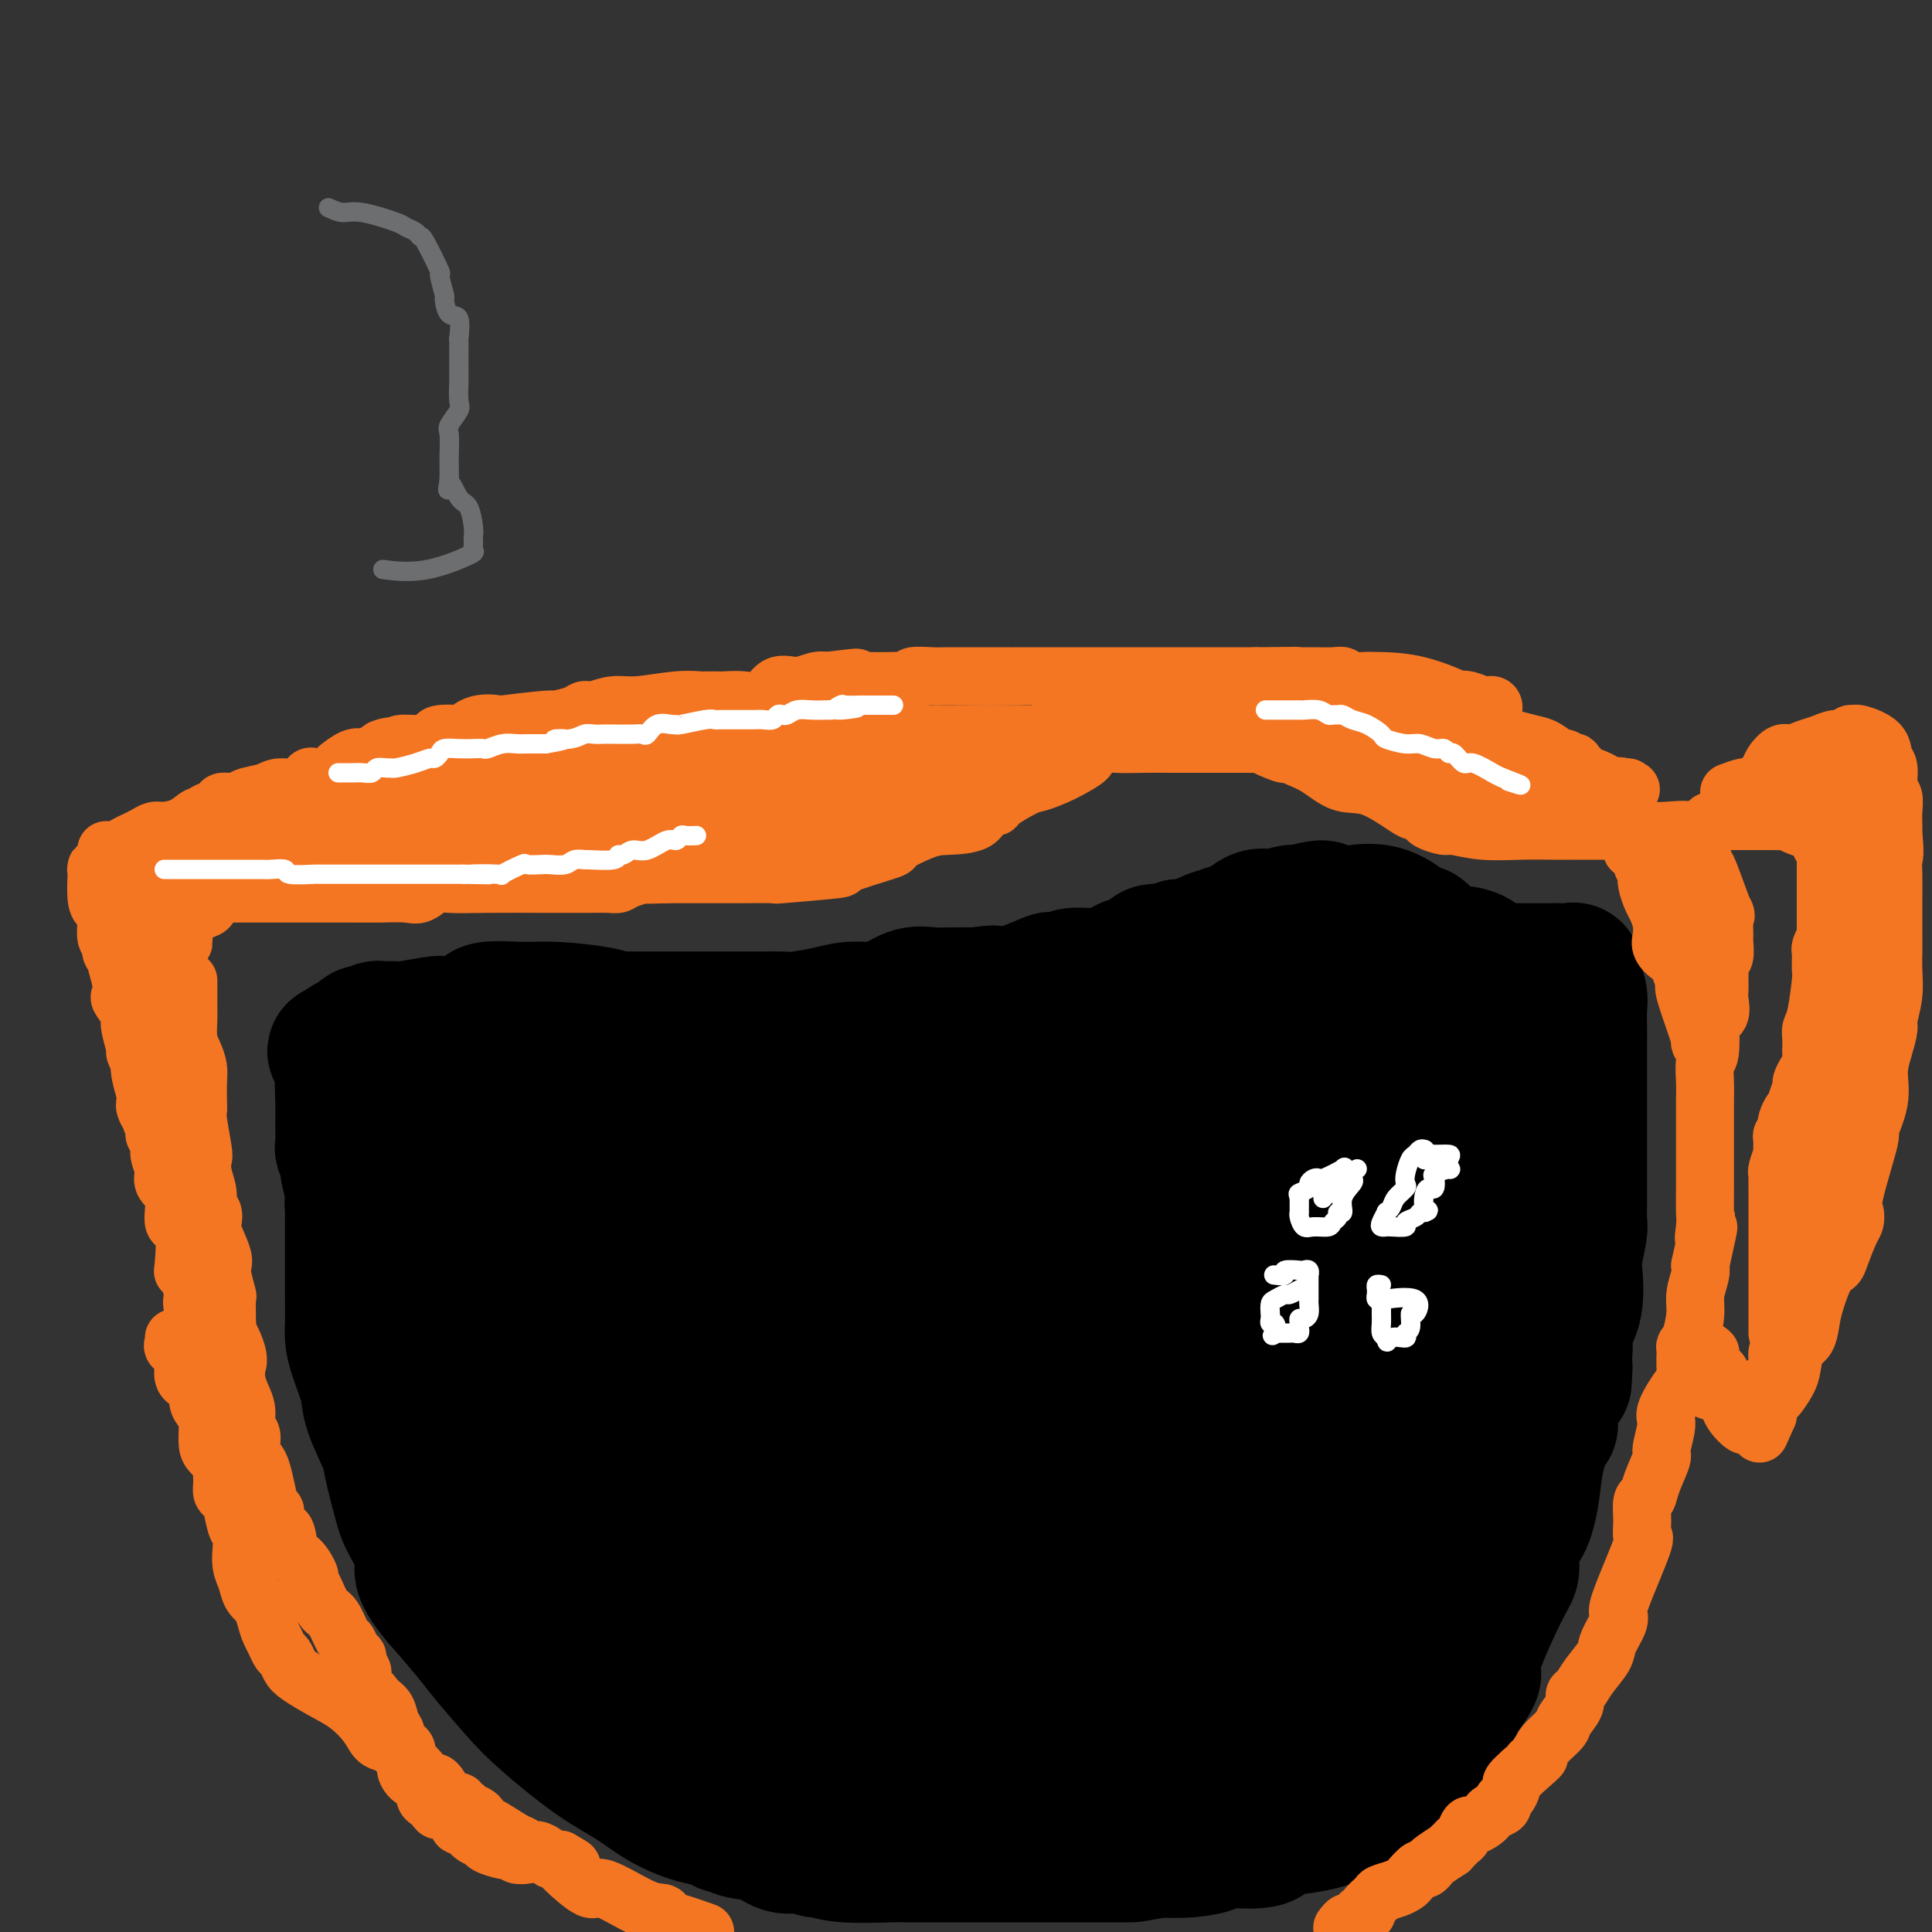 <svg viewBox='0 0 400 400' version='1.1' xmlns='http://www.w3.org/2000/svg' xmlns:xlink='http://www.w3.org/1999/xlink'><rect x="0" y="0" width="400" height="400" fill="#333333" stroke="none"/><g fill='none' stroke='#000000' stroke-width='28' stroke-linecap='round' stroke-linejoin='round'><path d='M100,211c-0.224,-0.851 -0.449,-1.703 1,-2c1.449,-0.297 4.571,-0.041 7,0c2.429,0.041 4.164,-0.133 7,0c2.836,0.133 6.772,0.571 9,1c2.228,0.429 2.748,0.847 3,1c0.252,0.153 0.235,0.041 1,0c0.765,-0.041 2.312,-0.011 3,0c0.688,0.011 0.515,0.003 4,0c3.485,-0.003 10.626,-0.001 14,0c3.374,0.001 2.980,0.000 3,0c0.020,-0.000 0.453,0.001 1,0c0.547,-0.001 1.209,-0.003 2,0c0.791,0.003 1.711,0.011 3,0c1.289,-0.011 2.946,-0.041 4,0c1.054,0.041 1.506,0.153 3,0c1.494,-0.153 4.030,-0.570 6,-1c1.970,-0.430 3.373,-0.872 5,-1c1.627,-0.128 3.477,0.057 5,0c1.523,-0.057 2.720,-0.355 4,-1c1.280,-0.645 2.644,-1.637 4,-2c1.356,-0.363 2.704,-0.097 4,0c1.296,0.097 2.541,0.026 4,0c1.459,-0.026 3.131,-0.007 4,0c0.869,0.007 0.934,0.004 1,0'/><path d='M202,206c6.055,-0.781 2.693,-0.234 2,0c-0.693,0.234 1.285,0.155 3,0c1.715,-0.155 3.168,-0.385 5,-1c1.832,-0.615 4.044,-1.615 5,-2c0.956,-0.385 0.656,-0.156 1,0c0.344,0.156 1.333,0.240 2,0c0.667,-0.240 1.013,-0.804 2,-1c0.987,-0.196 2.617,-0.025 4,0c1.383,0.025 2.520,-0.097 3,0c0.480,0.097 0.304,0.412 1,0c0.696,-0.412 2.264,-1.550 3,-2c0.736,-0.450 0.638,-0.212 1,0c0.362,0.212 1.182,0.398 2,0c0.818,-0.398 1.634,-1.379 2,-2c0.366,-0.621 0.283,-0.882 1,-1c0.717,-0.118 2.235,-0.092 3,0c0.765,0.092 0.779,0.249 1,0c0.221,-0.249 0.651,-0.903 1,-1c0.349,-0.097 0.618,0.362 2,0c1.382,-0.362 3.877,-1.544 5,-2c1.123,-0.456 0.874,-0.186 1,0c0.126,0.186 0.629,0.288 1,0c0.371,-0.288 0.612,-0.967 1,-1c0.388,-0.033 0.925,0.581 2,0c1.075,-0.581 2.690,-2.355 4,-3c1.310,-0.645 2.315,-0.159 3,0c0.685,0.159 1.050,-0.009 1,0c-0.050,0.009 -0.513,0.195 0,0c0.513,-0.195 2.004,-0.770 3,-1c0.996,-0.230 1.498,-0.115 2,0'/><path d='M269,189c7.099,-2.011 4.847,-0.538 4,0c-0.847,0.538 -0.290,0.141 1,0c1.290,-0.141 3.314,-0.028 4,0c0.686,0.028 0.033,-0.031 0,0c-0.033,0.031 0.553,0.151 2,0c1.447,-0.151 3.756,-0.572 6,0c2.244,0.572 4.423,2.139 5,3c0.577,0.861 -0.447,1.017 0,1c0.447,-0.017 2.365,-0.207 3,0c0.635,0.207 -0.015,0.813 0,1c0.015,0.187 0.693,-0.044 1,0c0.307,0.044 0.241,0.362 1,1c0.759,0.638 2.341,1.597 4,2c1.659,0.403 3.393,0.252 5,1c1.607,0.748 3.086,2.397 4,3c0.914,0.603 1.263,0.162 2,0c0.737,-0.162 1.861,-0.043 2,0c0.139,0.043 -0.707,0.012 0,0c0.707,-0.012 2.966,-0.003 4,0c1.034,0.003 0.844,0.001 1,0c0.156,-0.001 0.657,-0.000 1,0c0.343,0.000 0.526,0.000 1,0c0.474,-0.000 1.237,-0.000 2,0'/><path d='M322,201c2.189,0.002 1.160,0.006 1,0c-0.160,-0.006 0.549,-0.021 1,0c0.451,0.021 0.643,0.077 1,0c0.357,-0.077 0.880,-0.286 1,0c0.120,0.286 -0.164,1.066 0,2c0.164,0.934 0.776,2.023 1,3c0.224,0.977 0.060,1.842 0,3c-0.060,1.158 -0.016,2.607 0,4c0.016,1.393 0.004,2.728 0,4c-0.004,1.272 -0.001,2.482 0,4c0.001,1.518 0.000,3.345 0,4c-0.000,0.655 -0.000,0.140 0,1c0.000,0.860 0.000,3.096 0,4c-0.000,0.904 -0.000,0.477 0,1c0.000,0.523 -0.000,1.995 0,3c0.000,1.005 0.000,1.543 0,2c-0.000,0.457 -0.000,0.833 0,2c0.000,1.167 0.001,3.125 0,4c-0.001,0.875 -0.004,0.669 0,2c0.004,1.331 0.015,4.201 0,6c-0.015,1.799 -0.054,2.529 0,3c0.054,0.471 0.203,0.684 0,2c-0.203,1.316 -0.759,3.734 -1,5c-0.241,1.266 -0.168,1.381 0,3c0.168,1.619 0.430,4.744 0,7c-0.430,2.256 -1.551,3.645 -2,5c-0.449,1.355 -0.224,2.678 0,4'/><path d='M324,279c-0.437,12.080 -0.028,5.781 0,4c0.028,-1.781 -0.325,0.955 -1,3c-0.675,2.045 -1.672,3.398 -2,5c-0.328,1.602 0.012,3.454 0,4c-0.012,0.546 -0.375,-0.214 -1,1c-0.625,1.214 -1.512,4.403 -2,7c-0.488,2.597 -0.577,4.603 -1,7c-0.423,2.397 -1.181,5.186 -2,6c-0.819,0.814 -1.701,-0.348 -2,1c-0.299,1.348 -0.017,5.204 0,7c0.017,1.796 -0.231,1.531 -2,5c-1.769,3.469 -5.060,10.672 -6,14c-0.940,3.328 0.470,2.780 0,4c-0.470,1.220 -2.822,4.209 -4,6c-1.178,1.791 -1.184,2.383 -1,3c0.184,0.617 0.558,1.258 0,2c-0.558,0.742 -2.046,1.586 -3,2c-0.954,0.414 -1.373,0.399 -2,1c-0.627,0.601 -1.462,1.820 -2,3c-0.538,1.180 -0.780,2.322 -2,3c-1.220,0.678 -3.419,0.893 -5,2c-1.581,1.107 -2.543,3.107 -4,4c-1.457,0.893 -3.409,0.678 -4,1c-0.591,0.322 0.180,1.182 -1,2c-1.180,0.818 -4.313,1.595 -7,2c-2.687,0.405 -4.930,0.438 -6,1c-1.070,0.562 -0.966,1.653 -3,2c-2.034,0.347 -6.205,-0.051 -8,0c-1.795,0.051 -1.214,0.552 -2,1c-0.786,0.448 -2.939,0.842 -5,1c-2.061,0.158 -4.031,0.079 -6,0'/><path d='M240,383c-5.779,1.000 -5.226,1.000 -6,1c-0.774,0.000 -2.876,0.000 -5,0c-2.124,-0.000 -4.269,-0.000 -6,0c-1.731,0.000 -3.047,0.000 -5,0c-1.953,-0.000 -4.542,-0.000 -7,0c-2.458,0.000 -4.783,0.000 -7,0c-2.217,-0.000 -4.324,-0.000 -6,0c-1.676,0.000 -2.919,0.001 -4,0c-1.081,-0.001 -1.999,-0.004 -3,0c-1.001,0.004 -2.083,0.016 -3,0c-0.917,-0.016 -1.668,-0.061 -4,0c-2.332,0.061 -6.244,0.226 -9,0c-2.756,-0.226 -4.354,-0.843 -5,-1c-0.646,-0.157 -0.338,0.147 -1,0c-0.662,-0.147 -2.295,-0.746 -3,-1c-0.705,-0.254 -0.483,-0.165 -1,0c-0.517,0.165 -1.773,0.405 -3,0c-1.227,-0.405 -2.424,-1.456 -4,-2c-1.576,-0.544 -3.529,-0.581 -5,-1c-1.471,-0.419 -2.458,-1.221 -4,-2c-1.542,-0.779 -3.639,-1.536 -5,-2c-1.361,-0.464 -1.987,-0.637 -3,-1c-1.013,-0.363 -2.414,-0.916 -4,-2c-1.586,-1.084 -3.356,-2.697 -5,-4c-1.644,-1.303 -3.161,-2.295 -5,-4c-1.839,-1.705 -4.001,-4.122 -6,-6c-1.999,-1.878 -3.837,-3.218 -5,-5c-1.163,-1.782 -1.651,-4.005 -3,-6c-1.349,-1.995 -3.557,-3.762 -6,-6c-2.443,-2.238 -5.119,-4.949 -7,-7c-1.881,-2.051 -2.966,-3.443 -4,-5c-1.034,-1.557 -2.017,-3.278 -3,-5'/><path d='M93,324c-5.672,-7.415 -2.853,-5.953 -2,-6c0.853,-0.047 -0.261,-1.603 -1,-3c-0.739,-1.397 -1.102,-2.636 -2,-5c-0.898,-2.364 -2.330,-5.854 -3,-7c-0.670,-1.146 -0.578,0.052 -1,-2c-0.422,-2.052 -1.357,-7.352 -2,-10c-0.643,-2.648 -0.996,-2.643 -1,-4c-0.004,-1.357 0.339,-4.076 0,-6c-0.339,-1.924 -1.359,-3.052 -2,-5c-0.641,-1.948 -0.904,-4.717 -1,-7c-0.096,-2.283 -0.026,-4.080 0,-7c0.026,-2.920 0.007,-6.965 0,-9c-0.007,-2.035 -0.002,-2.061 0,-3c0.002,-0.939 0.000,-2.790 0,-4c-0.000,-1.210 -0.000,-1.780 0,-2c0.000,-0.220 0.000,-0.089 0,-1c-0.000,-0.911 -0.000,-2.864 0,-4c0.000,-1.136 0.000,-1.455 0,-2c-0.000,-0.545 -0.001,-1.317 0,-2c0.001,-0.683 0.005,-1.279 0,-2c-0.005,-0.721 -0.018,-1.569 0,-2c0.018,-0.431 0.067,-0.445 0,-1c-0.067,-0.555 -0.249,-1.649 0,-2c0.249,-0.351 0.928,0.043 3,0c2.072,-0.043 5.536,-0.521 9,-1'/><path d='M90,227c3.841,-0.576 7.445,-1.517 10,-2c2.555,-0.483 4.063,-0.508 6,-1c1.937,-0.492 4.305,-1.452 6,-2c1.695,-0.548 2.718,-0.683 4,-1c1.282,-0.317 2.824,-0.817 5,-1c2.176,-0.183 4.985,-0.049 7,0c2.015,0.049 3.234,0.013 5,0c1.766,-0.013 4.078,-0.004 6,0c1.922,0.004 3.455,0.001 5,0c1.545,-0.001 3.104,-0.000 5,0c1.896,0.000 4.129,0.000 6,0c1.871,-0.000 3.379,-0.000 6,0c2.621,0.000 6.353,0.000 8,0c1.647,-0.000 1.207,-0.000 3,0c1.793,0.000 5.818,0.001 8,0c2.182,-0.001 2.520,-0.003 4,0c1.480,0.003 4.103,0.011 6,0c1.897,-0.011 3.068,-0.042 4,0c0.932,0.042 1.624,0.155 3,0c1.376,-0.155 3.437,-0.580 5,-1c1.563,-0.420 2.630,-0.835 4,-1c1.370,-0.165 3.043,-0.081 4,0c0.957,0.081 1.199,0.157 2,0c0.801,-0.157 2.162,-0.548 3,-1c0.838,-0.452 1.155,-0.965 2,-1c0.845,-0.035 2.218,0.408 3,0c0.782,-0.408 0.971,-1.667 2,-2c1.029,-0.333 2.897,0.262 4,0c1.103,-0.262 1.442,-1.380 3,-2c1.558,-0.620 4.335,-0.744 6,-1c1.665,-0.256 2.217,-0.646 4,-1c1.783,-0.354 4.795,-0.673 7,-1c2.205,-0.327 3.602,-0.664 5,-1'/><path d='M251,208c8.670,-1.735 3.344,-0.073 2,0c-1.344,0.073 1.295,-1.445 2,-2c0.705,-0.555 -0.524,-0.149 0,0c0.524,0.149 2.802,0.040 5,0c2.198,-0.040 4.316,-0.010 6,0c1.684,0.010 2.933,0.001 3,0c0.067,-0.001 -1.047,0.008 0,0c1.047,-0.008 4.257,-0.031 6,0c1.743,0.031 2.020,0.118 3,0c0.980,-0.118 2.662,-0.440 4,0c1.338,0.440 2.332,1.642 3,2c0.668,0.358 1.010,-0.128 1,0c-0.010,0.128 -0.372,0.872 0,1c0.372,0.128 1.479,-0.358 2,0c0.521,0.358 0.458,1.560 1,2c0.542,0.440 1.691,0.118 2,0c0.309,-0.118 -0.220,-0.033 0,0c0.220,0.033 1.191,0.015 2,0c0.809,-0.015 1.457,-0.025 3,0c1.543,0.025 3.983,0.087 5,0c1.017,-0.087 0.612,-0.321 1,0c0.388,0.321 1.568,1.196 2,2c0.432,0.804 0.116,1.535 0,3c-0.116,1.465 -0.031,3.664 0,6c0.031,2.336 0.009,4.810 0,7c-0.009,2.190 -0.004,4.095 0,6'/><path d='M304,235c-0.013,4.583 -0.046,5.040 0,6c0.046,0.960 0.171,2.423 0,4c-0.171,1.577 -0.636,3.270 0,5c0.636,1.730 2.374,3.498 3,5c0.626,1.502 0.139,2.737 0,4c-0.139,1.263 0.071,2.555 0,4c-0.071,1.445 -0.422,3.045 0,5c0.422,1.955 1.616,4.266 2,7c0.384,2.734 -0.041,5.892 0,7c0.041,1.108 0.547,0.165 1,1c0.453,0.835 0.854,3.449 1,7c0.146,3.551 0.039,8.039 0,10c-0.039,1.961 -0.008,1.394 0,3c0.008,1.606 -0.005,5.386 0,7c0.005,1.614 0.029,1.062 0,2c-0.029,0.938 -0.112,3.365 0,5c0.112,1.635 0.420,2.477 0,4c-0.420,1.523 -1.567,3.727 -2,5c-0.433,1.273 -0.150,1.615 -1,3c-0.850,1.385 -2.832,3.813 -4,5c-1.168,1.187 -1.521,1.132 -2,2c-0.479,0.868 -1.083,2.659 -2,4c-0.917,1.341 -2.145,2.231 -3,3c-0.855,0.769 -1.335,1.418 -2,2c-0.665,0.582 -1.516,1.099 -2,2c-0.484,0.901 -0.602,2.188 -2,3c-1.398,0.812 -4.076,1.149 -5,2c-0.924,0.851 -0.095,2.216 -1,3c-0.905,0.784 -3.544,0.986 -5,1c-1.456,0.014 -1.731,-0.161 -2,0c-0.269,0.161 -0.534,0.659 -1,1c-0.466,0.341 -1.133,0.526 -2,1c-0.867,0.474 -1.933,1.237 -3,2'/><path d='M272,360c-4.630,2.557 -6.704,3.949 -8,5c-1.296,1.051 -1.813,1.760 -3,3c-1.187,1.240 -3.043,3.012 -5,4c-1.957,0.988 -4.013,1.193 -6,2c-1.987,0.807 -3.903,2.216 -8,3c-4.097,0.784 -10.373,0.942 -14,1c-3.627,0.058 -4.604,0.016 -6,0c-1.396,-0.016 -3.209,-0.004 -5,0c-1.791,0.004 -3.558,0.001 -7,0c-3.442,-0.001 -8.559,-0.000 -13,0c-4.441,0.000 -8.206,0.000 -11,0c-2.794,-0.000 -4.619,-0.000 -6,0c-1.381,0.000 -2.320,0.000 -4,0c-1.680,-0.000 -4.102,-0.000 -5,0c-0.898,0.000 -0.272,0.000 -1,0c-0.728,-0.000 -2.809,-0.000 -4,0c-1.191,0.000 -1.493,0.001 -2,0c-0.507,-0.001 -1.218,-0.004 -3,0c-1.782,0.004 -4.634,0.013 -6,0c-1.366,-0.013 -1.246,-0.050 -2,0c-0.754,0.050 -2.383,0.187 -3,0c-0.617,-0.187 -0.221,-0.699 -1,-1c-0.779,-0.301 -2.732,-0.390 -5,-1c-2.268,-0.610 -4.852,-1.742 -7,-3c-2.148,-1.258 -3.860,-2.643 -6,-4c-2.140,-1.357 -4.710,-2.685 -8,-5c-3.290,-2.315 -7.302,-5.618 -10,-8c-2.698,-2.382 -4.084,-3.845 -6,-6c-1.916,-2.155 -4.362,-5.003 -6,-7c-1.638,-1.997 -2.468,-3.142 -4,-5c-1.532,-1.858 -3.766,-4.429 -6,-7'/><path d='M91,331c-5.472,-6.542 -3.152,-6.395 -3,-8c0.152,-1.605 -1.865,-4.960 -3,-7c-1.135,-2.040 -1.388,-2.763 -2,-5c-0.612,-2.237 -1.582,-5.988 -2,-8c-0.418,-2.012 -0.284,-2.285 -1,-4c-0.716,-1.715 -2.283,-4.870 -3,-7c-0.717,-2.130 -0.584,-3.233 -1,-5c-0.416,-1.767 -1.379,-4.197 -2,-6c-0.621,-1.803 -0.898,-2.977 -1,-4c-0.102,-1.023 -0.027,-1.894 0,-3c0.027,-1.106 0.007,-2.447 0,-5c-0.007,-2.553 -0.002,-6.319 0,-8c0.002,-1.681 0.001,-1.276 0,-2c-0.001,-0.724 -0.001,-2.576 0,-4c0.001,-1.424 0.004,-2.418 0,-3c-0.004,-0.582 -0.013,-0.751 0,-1c0.013,-0.249 0.049,-0.577 0,-1c-0.049,-0.423 -0.182,-0.941 0,-1c0.182,-0.059 0.677,0.340 1,0c0.323,-0.340 0.472,-1.418 1,-2c0.528,-0.582 1.435,-0.667 3,-1c1.565,-0.333 3.787,-0.912 7,-1c3.213,-0.088 7.416,0.316 10,0c2.584,-0.316 3.550,-1.353 5,-2c1.450,-0.647 3.383,-0.905 7,-1c3.617,-0.095 8.917,-0.025 14,0c5.083,0.025 9.948,0.007 14,0c4.052,-0.007 7.292,-0.002 12,0c4.708,0.002 10.886,0.000 13,0c2.114,-0.000 0.165,-0.000 3,0c2.835,0.000 10.456,0.000 15,0c4.544,-0.000 6.013,-0.000 9,0c2.987,0.000 7.494,0.000 12,0'/><path d='M199,242c17.506,0.001 15.270,0.004 16,0c0.730,-0.004 4.426,-0.014 9,0c4.574,0.014 10.028,0.052 15,-1c4.972,-1.052 9.463,-3.195 12,-4c2.537,-0.805 3.118,-0.272 4,0c0.882,0.272 2.063,0.284 3,0c0.937,-0.284 1.628,-0.865 2,-1c0.372,-0.135 0.424,0.176 1,0c0.576,-0.176 1.674,-0.840 3,-1c1.326,-0.160 2.879,0.182 4,0c1.121,-0.182 1.811,-0.889 4,-2c2.189,-1.111 5.876,-2.624 7,-3c1.124,-0.376 -0.315,0.387 1,0c1.315,-0.387 5.383,-1.924 8,-3c2.617,-1.076 3.781,-1.689 3,-2c-0.781,-0.311 -3.508,-0.318 -5,0c-1.492,0.318 -1.749,0.960 -6,2c-4.251,1.040 -12.495,2.477 -20,4c-7.505,1.523 -14.272,3.134 -22,4c-7.728,0.866 -16.418,0.989 -23,2c-6.582,1.011 -11.058,2.910 -17,4c-5.942,1.090 -13.351,1.370 -18,2c-4.649,0.630 -6.539,1.608 -10,2c-3.461,0.392 -8.494,0.196 -12,1c-3.506,0.804 -5.486,2.607 -8,4c-2.514,1.393 -5.561,2.375 -9,4c-3.439,1.625 -7.268,3.893 -10,5c-2.732,1.107 -4.366,1.054 -6,1'/><path d='M125,260c-5.506,2.550 -2.771,1.926 -3,2c-0.229,0.074 -3.420,0.846 -5,1c-1.580,0.154 -1.547,-0.309 -2,0c-0.453,0.309 -1.392,1.389 -2,2c-0.608,0.611 -0.885,0.752 -1,1c-0.115,0.248 -0.069,0.604 -1,1c-0.931,0.396 -2.839,0.830 -4,1c-1.161,0.170 -1.574,0.074 -1,0c0.574,-0.074 2.134,-0.125 7,-1c4.866,-0.875 13.039,-2.574 23,-4c9.961,-1.426 21.711,-2.579 34,-3c12.289,-0.421 25.118,-0.110 37,-1c11.882,-0.890 22.816,-2.981 31,-4c8.184,-1.019 13.619,-0.966 18,-1c4.381,-0.034 7.707,-0.155 11,-1c3.293,-0.845 6.551,-2.416 9,-3c2.449,-0.584 4.088,-0.183 5,0c0.912,0.183 1.096,0.148 1,0c-0.096,-0.148 -0.473,-0.410 -4,0c-3.527,0.410 -10.203,1.491 -14,3c-3.797,1.509 -4.715,3.445 -9,5c-4.285,1.555 -11.939,2.730 -21,5c-9.061,2.270 -19.531,5.635 -30,9'/><path d='M204,272c-22.092,6.157 -38.823,10.550 -46,13c-7.177,2.450 -4.798,2.958 -4,3c0.798,0.042 0.017,-0.380 -1,0c-1.017,0.380 -2.271,1.562 -3,2c-0.729,0.438 -0.932,0.131 -2,0c-1.068,-0.131 -3.000,-0.085 -1,0c2.000,0.085 7.931,0.209 14,0c6.069,-0.209 12.276,-0.749 35,-2c22.724,-1.251 61.963,-3.211 78,-4c16.037,-0.789 8.870,-0.406 6,0c-2.870,0.406 -1.443,0.835 1,0c2.443,-0.835 5.902,-2.935 -6,0c-11.902,2.935 -39.166,10.906 -53,15c-13.834,4.094 -14.237,4.310 -26,7c-11.763,2.690 -34.884,7.855 -47,11c-12.116,3.145 -13.227,4.271 -14,5c-0.773,0.729 -1.207,1.062 6,-1c7.207,-2.062 22.057,-6.520 39,-10c16.943,-3.480 35.979,-5.982 49,-8c13.021,-2.018 20.026,-3.551 23,-4c2.974,-0.449 1.916,0.187 2,0c0.084,-0.187 1.310,-1.196 -3,0c-4.310,1.196 -14.155,4.598 -24,8'/><path d='M227,307c-10.153,3.735 -23.037,9.072 -32,13c-8.963,3.928 -14.006,6.446 -17,8c-2.994,1.554 -3.938,2.143 -4,3c-0.062,0.857 0.758,1.982 6,1c5.242,-0.982 14.906,-4.071 31,-7c16.094,-2.929 38.620,-5.699 47,-7c8.380,-1.301 2.616,-1.132 2,-1c-0.616,0.132 3.917,0.228 -1,3c-4.917,2.772 -19.283,8.220 -29,12c-9.717,3.780 -14.785,5.891 -24,10c-9.215,4.109 -22.578,10.214 -31,15c-8.422,4.786 -11.904,8.252 -13,10c-1.096,1.748 0.193,1.776 0,2c-0.193,0.224 -1.869,0.642 1,0c2.869,-0.642 10.283,-2.345 20,-5c9.717,-2.655 21.736,-6.263 28,-8c6.264,-1.737 6.773,-1.604 13,-4c6.227,-2.396 18.172,-7.320 24,-9c5.828,-1.680 5.538,-0.115 7,0c1.462,0.115 4.676,-1.221 6,-2c1.324,-0.779 0.757,-1.001 1,0c0.243,1.001 1.297,3.227 0,6c-1.297,2.773 -4.946,6.094 -7,9c-2.054,2.906 -2.515,5.398 -3,7c-0.485,1.602 -0.996,2.315 0,1c0.996,-1.315 3.498,-4.657 6,-8'/><path d='M258,356c2.397,-4.051 5.388,-10.680 8,-17c2.612,-6.320 4.843,-12.332 7,-19c2.157,-6.668 4.238,-13.994 6,-21c1.762,-7.006 3.203,-13.693 4,-19c0.797,-5.307 0.950,-9.233 1,-11c0.050,-1.767 -0.002,-1.374 0,-2c0.002,-0.626 0.057,-2.269 -1,-1c-1.057,1.269 -3.225,5.451 -6,11c-2.775,5.549 -6.157,12.466 -9,19c-2.843,6.534 -5.147,12.684 -6,16c-0.853,3.316 -0.255,3.798 0,4c0.255,0.202 0.166,0.125 0,0c-0.166,-0.125 -0.411,-0.296 1,-2c1.411,-1.704 4.477,-4.939 6,-8c1.523,-3.061 1.504,-5.947 4,-11c2.496,-5.053 7.506,-12.274 10,-19c2.494,-6.726 2.473,-12.956 3,-19c0.527,-6.044 1.603,-11.901 2,-15c0.397,-3.099 0.117,-3.438 0,-3c-0.117,0.438 -0.070,1.654 0,5c0.070,3.346 0.162,8.822 0,14c-0.162,5.178 -0.579,10.058 -1,16c-0.421,5.942 -0.845,12.946 -1,19c-0.155,6.054 -0.042,11.159 0,15c0.042,3.841 0.011,6.419 0,8c-0.011,1.581 -0.003,2.166 0,2c0.003,-0.166 0.002,-1.083 0,-2'/><path d='M286,316c-0.273,11.076 0.044,0.266 0,-4c-0.044,-4.266 -0.450,-1.988 0,-3c0.450,-1.012 1.754,-5.315 3,-9c1.246,-3.685 2.433,-6.754 3,-10c0.567,-3.246 0.515,-6.671 0,-8c-0.515,-1.329 -1.492,-0.564 -3,0c-1.508,0.564 -3.546,0.926 -8,3c-4.454,2.074 -11.325,5.861 -19,10c-7.675,4.139 -16.154,8.632 -24,12c-7.846,3.368 -15.058,5.611 -19,7c-3.942,1.389 -4.615,1.924 -9,2c-4.385,0.076 -12.482,-0.308 -16,-1c-3.518,-0.692 -2.456,-1.691 -3,-4c-0.544,-2.309 -2.693,-5.926 -4,-9c-1.307,-3.074 -1.774,-5.603 -3,-9c-1.226,-3.397 -3.213,-7.660 -4,-10c-0.787,-2.340 -0.373,-2.757 0,-3c0.373,-0.243 0.704,-0.310 -1,0c-1.704,0.310 -5.445,0.999 -9,4c-3.555,3.001 -6.925,8.313 -9,12c-2.075,3.687 -2.857,5.748 -4,10c-1.143,4.252 -2.648,10.694 -4,16c-1.352,5.306 -2.551,9.475 -3,12c-0.449,2.525 -0.148,3.406 0,4c0.148,0.594 0.145,0.899 0,1c-0.145,0.101 -0.431,-0.004 -1,0c-0.569,0.004 -1.423,0.116 -2,0c-0.577,-0.116 -0.879,-0.462 -3,-2c-2.121,-1.538 -6.060,-4.269 -10,-7'/><path d='M134,330c-4.230,-2.867 -6.806,-6.034 -9,-9c-2.194,-2.966 -4.007,-5.731 -6,-9c-1.993,-3.269 -4.166,-7.042 -6,-10c-1.834,-2.958 -3.329,-5.101 -5,-8c-1.671,-2.899 -3.520,-6.553 -4,-9c-0.480,-2.447 0.407,-3.688 0,-5c-0.407,-1.312 -2.109,-2.697 -3,-3c-0.891,-0.303 -0.971,0.474 -1,0c-0.029,-0.474 -0.008,-2.199 0,-3c0.008,-0.801 0.002,-0.678 0,-1c-0.002,-0.322 -0.001,-1.091 0,-2c0.001,-0.909 0.003,-1.959 0,-3c-0.003,-1.041 -0.011,-2.073 0,-3c0.011,-0.927 0.042,-1.750 0,-2c-0.042,-0.250 -0.157,0.072 0,0c0.157,-0.072 0.588,-0.537 1,0c0.412,0.537 0.807,2.077 3,4c2.193,1.923 6.185,4.228 9,7c2.815,2.772 4.453,6.009 6,8c1.547,1.991 3.003,2.735 4,3c0.997,0.265 1.535,0.052 2,0c0.465,-0.052 0.857,0.058 1,0c0.143,-0.058 0.038,-0.284 1,0c0.962,0.284 2.990,1.076 4,0c1.010,-1.076 1.003,-4.022 1,-6c-0.003,-1.978 -0.001,-2.989 0,-4'/><path d='M132,275c-0.101,-2.615 -0.854,-4.154 -1,-5c-0.146,-0.846 0.314,-1.000 0,-1c-0.314,0.000 -1.404,0.154 -2,1c-0.596,0.846 -0.698,2.383 -2,4c-1.302,1.617 -3.803,3.315 -5,6c-1.197,2.685 -1.089,6.358 -1,10c0.089,3.642 0.161,7.254 0,9c-0.161,1.746 -0.554,1.626 0,3c0.554,1.374 2.055,4.240 2,6c-0.055,1.760 -1.665,2.412 3,4c4.665,1.588 15.604,4.112 20,5c4.396,0.888 2.250,0.138 4,0c1.750,-0.138 7.398,0.334 10,-1c2.602,-1.334 2.159,-4.475 2,-7c-0.159,-2.525 -0.034,-4.434 0,-6c0.034,-1.566 -0.022,-2.788 0,-4c0.022,-1.212 0.124,-2.414 0,-3c-0.124,-0.586 -0.472,-0.555 -1,-1c-0.528,-0.445 -1.235,-1.367 -3,0c-1.765,1.367 -4.588,5.024 -10,11c-5.412,5.976 -13.411,14.270 -17,18c-3.589,3.730 -2.766,2.897 -3,4c-0.234,1.103 -1.525,4.144 -2,6c-0.475,1.856 -0.136,2.528 0,3c0.136,0.472 0.067,0.745 0,1c-0.067,0.255 -0.134,0.492 0,1c0.134,0.508 0.467,1.288 1,2c0.533,0.712 1.267,1.356 2,2'/><path d='M129,343c1.278,1.882 2.974,3.586 4,5c1.026,1.414 1.382,2.537 2,3c0.618,0.463 1.498,0.267 2,1c0.502,0.733 0.628,2.396 1,3c0.372,0.604 0.992,0.151 2,0c1.008,-0.151 2.403,0.001 4,0c1.597,-0.001 3.396,-0.157 5,0c1.604,0.157 3.013,0.625 4,0c0.987,-0.625 1.550,-2.342 2,-3c0.450,-0.658 0.785,-0.256 2,0c1.215,0.256 3.311,0.365 5,1c1.689,0.635 2.972,1.794 6,3c3.028,1.206 7.802,2.459 12,4c4.198,1.541 7.819,3.372 10,4c2.181,0.628 2.923,0.054 4,0c1.077,-0.054 2.490,0.414 5,0c2.510,-0.414 6.118,-1.708 11,-3c4.882,-1.292 11.038,-2.581 15,-4c3.962,-1.419 5.730,-2.969 7,-4c1.270,-1.031 2.043,-1.544 3,-2c0.957,-0.456 2.099,-0.854 3,-1c0.901,-0.146 1.561,-0.039 4,0c2.439,0.039 6.657,0.011 9,0c2.343,-0.011 2.812,-0.003 4,0c1.188,0.003 3.094,0.002 5,0'/><path d='M260,350c3.480,0.056 1.181,0.196 4,0c2.819,-0.196 10.755,-0.729 14,-1c3.245,-0.271 1.798,-0.281 2,-1c0.202,-0.719 2.054,-2.146 3,-3c0.946,-0.854 0.985,-1.134 1,-2c0.015,-0.866 0.004,-2.317 0,-4c-0.004,-1.683 -0.002,-3.597 0,-6c0.002,-2.403 0.006,-5.294 0,-8c-0.006,-2.706 -0.020,-5.228 0,-8c0.020,-2.772 0.074,-5.793 0,-9c-0.074,-3.207 -0.275,-6.600 0,-9c0.275,-2.400 1.028,-3.807 0,-9c-1.028,-5.193 -3.836,-14.173 -5,-18c-1.164,-3.827 -0.684,-2.503 -1,-3c-0.316,-0.497 -1.427,-2.816 -2,-4c-0.573,-1.184 -0.607,-1.233 -1,-2c-0.393,-0.767 -1.145,-2.251 -2,-3c-0.855,-0.749 -1.814,-0.761 -2,-1c-0.186,-0.239 0.402,-0.705 0,-1c-0.402,-0.295 -1.795,-0.420 -2,-1c-0.205,-0.580 0.778,-1.614 0,-2c-0.778,-0.386 -3.317,-0.125 -5,0c-1.683,0.125 -2.511,0.115 -4,0c-1.489,-0.115 -3.641,-0.333 -5,0c-1.359,0.333 -1.927,1.218 -5,2c-3.073,0.782 -8.651,1.460 -14,2c-5.349,0.540 -10.470,0.943 -17,2c-6.530,1.057 -14.470,2.767 -20,4c-5.530,1.233 -8.650,1.988 -13,4c-4.350,2.012 -9.929,5.282 -15,8c-5.071,2.718 -9.635,4.886 -14,7c-4.365,2.114 -8.533,4.176 -12,6c-3.467,1.824 -6.234,3.412 -9,5'/><path d='M136,295c-10.774,5.348 -6.210,3.719 -6,4c0.210,0.281 -3.935,2.471 -6,4c-2.065,1.529 -2.049,2.396 -2,3c0.049,0.604 0.130,0.946 0,1c-0.130,0.054 -0.470,-0.180 -1,0c-0.530,0.180 -1.248,0.774 -2,1c-0.752,0.226 -1.538,0.085 -2,0c-0.462,-0.085 -0.601,-0.114 -1,0c-0.399,0.114 -1.059,0.370 -2,1c-0.941,0.630 -2.164,1.633 -3,2c-0.836,0.367 -1.286,0.098 -2,0c-0.714,-0.098 -1.692,-0.026 -1,0c0.692,0.026 3.055,0.008 4,0c0.945,-0.008 0.473,-0.004 0,0'/><path d='M92,212c-0.481,0.030 -0.963,0.061 -1,0c-0.037,-0.061 0.369,-0.213 -1,0c-1.369,0.213 -4.513,0.793 -6,1c-1.487,0.207 -1.316,0.042 -2,0c-0.684,-0.042 -2.224,0.039 -3,0c-0.776,-0.039 -0.789,-0.199 -1,0c-0.211,0.199 -0.620,0.756 -1,1c-0.380,0.244 -0.732,0.173 -1,0c-0.268,-0.173 -0.453,-0.448 -1,0c-0.547,0.448 -1.455,1.621 -2,2c-0.545,0.379 -0.727,-0.034 -1,0c-0.273,0.034 -0.636,0.517 -1,1'/><path d='M71,217c-3.249,0.915 -0.870,0.701 0,1c0.870,0.299 0.232,1.111 0,3c-0.232,1.889 -0.058,4.854 0,7c0.058,2.146 -0.001,3.474 0,5c0.001,1.526 0.061,3.249 0,4c-0.061,0.751 -0.241,0.531 0,1c0.241,0.469 0.905,1.629 1,2c0.095,0.371 -0.378,-0.046 0,2c0.378,2.046 1.607,6.556 2,9c0.393,2.444 -0.052,2.822 0,3c0.052,0.178 0.599,0.157 1,1c0.401,0.843 0.655,2.550 1,4c0.345,1.450 0.782,2.645 1,3c0.218,0.355 0.217,-0.128 1,2c0.783,2.128 2.351,6.869 3,9c0.649,2.131 0.380,1.654 1,3c0.620,1.346 2.128,4.516 4,7c1.872,2.484 4.106,4.281 5,5c0.894,0.719 0.447,0.359 0,0'/></g>
<g fill='none' stroke='#F47623' stroke-width='12' stroke-linecap='round' stroke-linejoin='round'><path d='M39,203c-0.000,0.814 -0.001,1.628 0,2c0.001,0.372 0.003,0.301 0,1c-0.003,0.699 -0.011,2.168 0,3c0.011,0.832 0.041,1.026 0,2c-0.041,0.974 -0.155,2.729 0,4c0.155,1.271 0.578,2.057 1,3c0.422,0.943 0.844,2.044 1,3c0.156,0.956 0.045,1.766 0,3c-0.045,1.234 -0.026,2.893 0,4c0.026,1.107 0.058,1.664 0,2c-0.058,0.336 -0.208,0.452 0,2c0.208,1.548 0.773,4.527 1,6c0.227,1.473 0.117,1.440 0,2c-0.117,0.560 -0.241,1.712 0,3c0.241,1.288 0.847,2.712 1,4c0.153,1.288 -0.148,2.439 0,3c0.148,0.561 0.743,0.531 1,1c0.257,0.469 0.174,1.436 0,2c-0.174,0.564 -0.440,0.725 0,2c0.440,1.275 1.586,3.663 2,5c0.414,1.337 0.097,1.622 0,2c-0.097,0.378 0.027,0.847 0,1c-0.027,0.153 -0.203,-0.011 0,1c0.203,1.011 0.785,3.195 1,4c0.215,0.805 0.061,0.230 0,1c-0.061,0.770 -0.031,2.885 0,5'/><path d='M47,274c1.117,11.520 -0.090,4.819 0,3c0.090,-1.819 1.478,1.244 2,3c0.522,1.756 0.177,2.203 0,3c-0.177,0.797 -0.187,1.943 0,3c0.187,1.057 0.572,2.026 1,3c0.428,0.974 0.900,1.952 1,3c0.100,1.048 -0.171,2.166 0,3c0.171,0.834 0.784,1.386 1,2c0.216,0.614 0.036,1.291 0,2c-0.036,0.709 0.072,1.450 0,2c-0.072,0.550 -0.322,0.910 0,1c0.322,0.090 1.218,-0.088 2,2c0.782,2.088 1.452,6.444 2,8c0.548,1.556 0.975,0.313 1,1c0.025,0.687 -0.354,3.305 0,4c0.354,0.695 1.439,-0.533 2,0c0.561,0.533 0.597,2.826 1,4c0.403,1.174 1.172,1.229 2,2c0.828,0.771 1.716,2.259 2,3c0.284,0.741 -0.036,0.735 0,1c0.036,0.265 0.430,0.801 1,2c0.570,1.199 1.318,3.060 2,4c0.682,0.940 1.297,0.959 2,2c0.703,1.041 1.494,3.104 2,4c0.506,0.896 0.728,0.625 1,1c0.272,0.375 0.594,1.394 1,2c0.406,0.606 0.896,0.798 1,1c0.104,0.202 -0.178,0.415 0,1c0.178,0.585 0.817,1.542 1,2c0.183,0.458 -0.091,0.417 0,1c0.091,0.583 0.545,1.792 1,3'/><path d='M76,350c3.135,5.292 1.471,2.022 1,1c-0.471,-1.022 0.250,0.202 1,1c0.750,0.798 1.529,1.168 2,2c0.471,0.832 0.634,2.124 1,3c0.366,0.876 0.935,1.335 1,2c0.065,0.665 -0.373,1.536 0,2c0.373,0.464 1.556,0.522 2,1c0.444,0.478 0.150,1.376 0,2c-0.150,0.624 -0.156,0.976 0,1c0.156,0.024 0.476,-0.279 1,0c0.524,0.279 1.254,1.139 2,2c0.746,0.861 1.508,1.723 2,2c0.492,0.277 0.714,-0.032 1,0c0.286,0.032 0.636,0.405 1,1c0.364,0.595 0.742,1.412 1,2c0.258,0.588 0.397,0.945 1,1c0.603,0.055 1.671,-0.194 2,0c0.329,0.194 -0.080,0.831 0,1c0.080,0.169 0.647,-0.129 1,0c0.353,0.129 0.490,0.686 1,1c0.510,0.314 1.394,0.384 2,1c0.606,0.616 0.935,1.777 1,2c0.065,0.223 -0.135,-0.491 1,0c1.135,0.491 3.603,2.187 5,3c1.397,0.813 1.722,0.743 2,1c0.278,0.257 0.508,0.839 1,1c0.492,0.161 1.245,-0.101 2,0c0.755,0.101 1.512,0.563 2,1c0.488,0.437 0.708,0.848 1,1c0.292,0.152 0.655,0.043 1,0c0.345,-0.043 0.673,-0.022 1,0'/><path d='M116,385c4.016,2.246 2.055,1.362 1,1c-1.055,-0.362 -1.204,-0.203 0,1c1.204,1.203 3.761,3.449 5,4c1.239,0.551 1.159,-0.594 3,0c1.841,0.594 5.603,2.928 8,4c2.397,1.072 3.430,0.881 4,1c0.570,0.119 0.679,0.547 1,1c0.321,0.453 0.856,0.930 1,1c0.144,0.070 -0.102,-0.266 1,0c1.102,0.266 3.551,1.133 6,2'/><path d='M278,399c-0.097,0.130 -0.193,0.260 0,0c0.193,-0.260 0.677,-0.909 1,-1c0.323,-0.091 0.486,0.375 1,0c0.514,-0.375 1.379,-1.592 2,-2c0.621,-0.408 0.999,-0.007 1,0c0.001,0.007 -0.375,-0.380 0,-1c0.375,-0.620 1.500,-1.474 2,-2c0.500,-0.526 0.375,-0.723 1,-1c0.625,-0.277 1.998,-0.634 3,-1c1.002,-0.366 1.631,-0.743 2,-1c0.369,-0.257 0.478,-0.396 1,-1c0.522,-0.604 1.458,-1.672 2,-2c0.542,-0.328 0.691,0.085 1,0c0.309,-0.085 0.779,-0.667 1,-1c0.221,-0.333 0.192,-0.418 1,-1c0.808,-0.582 2.454,-1.660 3,-2c0.546,-0.340 -0.008,0.059 0,0c0.008,-0.059 0.579,-0.575 1,-1c0.421,-0.425 0.694,-0.758 1,-1c0.306,-0.242 0.646,-0.394 1,-1c0.354,-0.606 0.724,-1.668 1,-2c0.276,-0.332 0.460,0.066 1,0c0.540,-0.066 1.436,-0.595 2,-1c0.564,-0.405 0.795,-0.685 1,-1c0.205,-0.315 0.385,-0.666 1,-1c0.615,-0.334 1.666,-0.652 2,-1c0.334,-0.348 -0.049,-0.726 0,-1c0.049,-0.274 0.528,-0.445 1,-1c0.472,-0.555 0.935,-1.496 1,-2c0.065,-0.504 -0.267,-0.573 0,-1c0.267,-0.427 1.134,-1.214 2,-2'/><path d='M315,367c6.136,-5.380 2.977,-2.830 2,-2c-0.977,0.830 0.229,-0.060 1,-1c0.771,-0.940 1.106,-1.929 2,-3c0.894,-1.071 2.347,-2.222 3,-3c0.653,-0.778 0.505,-1.183 1,-2c0.495,-0.817 1.632,-2.046 2,-3c0.368,-0.954 -0.033,-1.633 0,-2c0.033,-0.367 0.500,-0.423 1,-1c0.500,-0.577 1.034,-1.673 2,-3c0.966,-1.327 2.364,-2.883 3,-4c0.636,-1.117 0.511,-1.796 1,-3c0.489,-1.204 1.591,-2.933 2,-4c0.409,-1.067 0.124,-1.470 0,-2c-0.124,-0.530 -0.087,-1.186 1,-4c1.087,-2.814 3.223,-7.786 4,-10c0.777,-2.214 0.196,-1.672 0,-2c-0.196,-0.328 -0.006,-1.528 0,-3c0.006,-1.472 -0.171,-3.217 0,-4c0.171,-0.783 0.691,-0.605 1,-1c0.309,-0.395 0.406,-1.362 1,-3c0.594,-1.638 1.686,-3.945 2,-5c0.314,-1.055 -0.150,-0.856 0,-2c0.150,-1.144 0.915,-3.630 1,-5c0.085,-1.370 -0.510,-1.624 0,-3c0.510,-1.376 2.127,-3.873 3,-5c0.873,-1.127 1.004,-0.884 1,-2c-0.004,-1.116 -0.141,-3.591 0,-5c0.141,-1.409 0.560,-1.753 1,-3c0.440,-1.247 0.901,-3.396 1,-5c0.099,-1.604 -0.166,-2.663 0,-4c0.166,-1.337 0.762,-2.954 1,-4c0.238,-1.046 0.119,-1.523 0,-2'/><path d='M352,262c2.856,-12.715 1.497,-7.502 1,-6c-0.497,1.502 -0.133,-0.708 0,-2c0.133,-1.292 0.036,-1.666 0,-3c-0.036,-1.334 -0.010,-3.627 0,-5c0.010,-1.373 0.002,-1.826 0,-3c-0.002,-1.174 -0.000,-3.068 0,-4c0.000,-0.932 -0.001,-0.902 0,-2c0.001,-1.098 0.004,-3.326 0,-5c-0.004,-1.674 -0.015,-2.796 0,-4c0.015,-1.204 0.054,-2.490 0,-4c-0.054,-1.510 -0.203,-3.243 0,-4c0.203,-0.757 0.758,-0.538 1,-2c0.242,-1.462 0.170,-4.604 0,-6c-0.170,-1.396 -0.438,-1.046 0,-1c0.438,0.046 1.581,-0.211 2,-1c0.419,-0.789 0.112,-2.108 0,-3c-0.112,-0.892 -0.031,-1.357 0,-2c0.031,-0.643 0.012,-1.466 0,-2c-0.012,-0.534 -0.017,-0.781 0,-1c0.017,-0.219 0.057,-0.412 0,-1c-0.057,-0.588 -0.212,-1.572 0,-2c0.212,-0.428 0.792,-0.299 1,-1c0.208,-0.701 0.045,-2.231 0,-3c-0.045,-0.769 0.027,-0.778 0,-2c-0.027,-1.222 -0.154,-3.657 0,-4c0.154,-0.343 0.587,1.408 0,0c-0.587,-1.408 -2.196,-5.974 -3,-8c-0.804,-2.026 -0.803,-1.512 -1,-2c-0.197,-0.488 -0.591,-1.977 -1,-3c-0.409,-1.023 -0.831,-1.578 -1,-2c-0.169,-0.422 -0.084,-0.711 0,-1'/><path d='M351,173c-1.221,-2.415 -1.275,-0.451 -1,0c0.275,0.451 0.877,-0.611 0,-1c-0.877,-0.389 -3.232,-0.104 -5,0c-1.768,0.104 -2.947,0.028 -5,0c-2.053,-0.028 -4.980,-0.007 -7,0c-2.020,0.007 -3.132,0.002 -4,0c-0.868,-0.002 -1.493,-0.000 -2,0c-0.507,0.000 -0.898,-0.000 -1,0c-0.102,0.000 0.085,0.001 0,0c-0.085,-0.001 -0.443,-0.004 -1,0c-0.557,0.004 -1.313,0.016 -3,0c-1.687,-0.016 -4.305,-0.060 -7,0c-2.695,0.060 -5.466,0.224 -8,0c-2.534,-0.224 -4.830,-0.834 -6,-1c-1.170,-0.166 -1.215,0.113 -2,0c-0.785,-0.113 -2.309,-0.620 -3,-1c-0.691,-0.380 -0.550,-0.635 -1,-1c-0.450,-0.365 -1.491,-0.839 -2,-1c-0.509,-0.161 -0.486,-0.008 -2,-1c-1.514,-0.992 -4.566,-3.131 -7,-4c-2.434,-0.869 -4.250,-0.470 -6,-1c-1.750,-0.530 -3.433,-1.989 -5,-3c-1.567,-1.011 -3.019,-1.575 -4,-2c-0.981,-0.425 -1.490,-0.713 -2,-1'/><path d='M267,156c-4.561,-2.121 -1.462,-0.425 -1,0c0.462,0.425 -1.713,-0.422 -3,-1c-1.287,-0.578 -1.687,-0.887 -2,-1c-0.313,-0.113 -0.537,-0.030 -1,0c-0.463,0.030 -1.163,0.008 -2,0c-0.837,-0.008 -1.812,-0.002 -3,0c-1.188,0.002 -2.591,-0.001 -5,0c-2.409,0.001 -5.824,0.008 -8,0c-2.176,-0.008 -3.111,-0.029 -5,0c-1.889,0.029 -4.731,0.108 -6,0c-1.269,-0.108 -0.966,-0.404 -2,0c-1.034,0.404 -3.404,1.507 -4,2c-0.596,0.493 0.582,0.377 0,1c-0.582,0.623 -2.925,1.986 -5,3c-2.075,1.014 -3.884,1.681 -5,2c-1.116,0.319 -1.541,0.292 -3,1c-1.459,0.708 -3.951,2.151 -5,3c-1.049,0.849 -0.654,1.104 -1,1c-0.346,-0.104 -1.434,-0.567 -2,0c-0.566,0.567 -0.612,2.163 -2,3c-1.388,0.837 -4.120,0.914 -6,1c-1.880,0.086 -2.910,0.180 -5,1c-2.090,0.820 -5.242,2.367 -6,3c-0.758,0.633 0.877,0.352 -1,1c-1.877,0.648 -7.268,2.226 -9,3c-1.732,0.774 0.194,0.743 -2,1c-2.194,0.257 -8.508,0.801 -11,1c-2.492,0.199 -1.163,0.053 -2,0c-0.837,-0.053 -3.841,-0.014 -7,0c-3.159,0.014 -6.474,0.004 -9,0c-2.526,-0.004 -4.263,-0.002 -6,0'/><path d='M138,181c-6.702,0.265 -4.958,-0.073 -5,0c-0.042,0.073 -1.870,0.555 -3,1c-1.130,0.445 -1.563,0.851 -2,1c-0.437,0.149 -0.880,0.040 -2,0c-1.120,-0.040 -2.918,-0.013 -5,0c-2.082,0.013 -4.448,0.011 -8,0c-3.552,-0.011 -8.289,-0.031 -12,0c-3.711,0.031 -6.395,0.113 -8,0c-1.605,-0.113 -2.132,-0.423 -3,0c-0.868,0.423 -2.078,1.577 -3,2c-0.922,0.423 -1.557,0.113 -3,0c-1.443,-0.113 -3.693,-0.030 -5,0c-1.307,0.030 -1.671,0.008 -6,0c-4.329,-0.008 -12.623,-0.002 -16,0c-3.377,0.002 -1.837,0.001 -2,0c-0.163,-0.001 -2.027,-0.000 -3,0c-0.973,0.000 -1.053,0.000 -1,0c0.053,-0.000 0.241,-0.000 0,0c-0.241,0.000 -0.910,0.000 -2,0c-1.090,-0.000 -2.601,-0.000 -3,0c-0.399,0.000 0.315,0.000 0,0c-0.315,-0.000 -1.657,-0.000 -3,0'/><path d='M43,185c-14.798,0.946 -4.295,1.312 -1,2c3.295,0.688 -0.620,1.699 -2,2c-1.380,0.301 -0.226,-0.106 0,0c0.226,0.106 -0.475,0.726 -1,1c-0.525,0.274 -0.873,0.203 -1,1c-0.127,0.797 -0.034,2.461 0,3c0.034,0.539 0.009,-0.047 0,0c-0.009,0.047 -0.003,0.728 0,1c0.003,0.272 0.001,0.136 0,0'/><path d='M358,164c1.200,-0.440 2.401,-0.880 3,-1c0.599,-0.120 0.598,0.079 1,0c0.402,-0.079 1.209,-0.437 2,-1c0.791,-0.563 1.566,-1.331 2,-2c0.434,-0.669 0.528,-1.240 1,-2c0.472,-0.760 1.323,-1.710 2,-2c0.677,-0.290 1.179,0.081 2,0c0.821,-0.081 1.960,-0.614 3,-1c1.040,-0.386 1.981,-0.625 3,-1c1.019,-0.375 2.115,-0.886 3,-1c0.885,-0.114 1.558,0.171 2,0c0.442,-0.171 0.653,-0.796 1,-1c0.347,-0.204 0.829,0.012 1,0c0.171,-0.012 0.031,-0.252 1,0c0.969,0.252 3.048,0.997 4,2c0.952,1.003 0.777,2.263 1,3c0.223,0.737 0.844,0.949 1,2c0.156,1.051 -0.154,2.939 0,4c0.154,1.061 0.773,1.295 1,2c0.227,0.705 0.061,1.882 0,3c-0.061,1.118 -0.017,2.177 0,3c0.017,0.823 0.009,1.412 0,2'/><path d='M392,173c0.464,3.963 0.124,4.371 0,5c-0.124,0.629 -0.033,1.480 0,3c0.033,1.520 0.009,3.711 0,5c-0.009,1.289 -0.001,1.676 0,3c0.001,1.324 -0.004,3.584 0,5c0.004,1.416 0.016,1.988 0,3c-0.016,1.012 -0.059,2.464 0,4c0.059,1.536 0.222,3.154 0,5c-0.222,1.846 -0.828,3.919 -1,5c-0.172,1.081 0.089,1.171 0,2c-0.089,0.829 -0.529,2.398 -1,4c-0.471,1.602 -0.975,3.238 -1,5c-0.025,1.762 0.428,3.651 0,6c-0.428,2.349 -1.736,5.158 -2,6c-0.264,0.842 0.516,-0.283 0,2c-0.516,2.283 -2.327,7.974 -3,11c-0.673,3.026 -0.207,3.388 0,4c0.207,0.612 0.155,1.474 0,2c-0.155,0.526 -0.412,0.717 -1,2c-0.588,1.283 -1.506,3.658 -2,5c-0.494,1.342 -0.565,1.652 -1,2c-0.435,0.348 -1.233,0.735 -2,2c-0.767,1.265 -1.501,3.410 -2,5c-0.499,1.590 -0.763,2.627 -1,4c-0.237,1.373 -0.449,3.083 -1,4c-0.551,0.917 -1.443,1.043 -2,2c-0.557,0.957 -0.780,2.747 -1,4c-0.220,1.253 -0.437,1.971 -1,3c-0.563,1.029 -1.470,2.369 -2,3c-0.530,0.631 -0.681,0.555 -1,1c-0.319,0.445 -0.805,1.413 -1,2c-0.195,0.587 -0.097,0.794 0,1'/><path d='M366,293c-2.826,6.330 -1.391,3.154 -1,2c0.391,-1.154 -0.263,-0.288 -1,0c-0.737,0.288 -1.557,-0.003 -2,0c-0.443,0.003 -0.510,0.300 -1,0c-0.490,-0.300 -1.402,-1.197 -2,-2c-0.598,-0.803 -0.882,-1.510 -1,-2c-0.118,-0.490 -0.071,-0.761 0,-1c0.071,-0.239 0.165,-0.445 0,-1c-0.165,-0.555 -0.587,-1.458 -1,-2c-0.413,-0.542 -0.815,-0.723 -1,-1c-0.185,-0.277 -0.153,-0.652 0,-1c0.153,-0.348 0.426,-0.671 0,-1c-0.426,-0.329 -1.550,-0.666 -2,-1c-0.450,-0.334 -0.225,-0.667 0,-1'/><path d='M354,282c-1.089,-2.244 -0.311,-1.356 0,-1c0.311,0.356 0.156,0.178 0,0'/><path d='M368,276c-0.000,-0.376 -0.000,-0.753 0,-1c0.000,-0.247 0.000,-0.366 0,-1c-0.000,-0.634 -0.000,-1.784 0,-3c0.000,-1.216 0.000,-2.497 0,-3c-0.000,-0.503 -0.000,-0.227 0,-1c0.000,-0.773 0.000,-2.596 0,-4c-0.000,-1.404 -0.000,-2.388 0,-3c0.000,-0.612 0.000,-0.851 0,-1c-0.000,-0.149 -0.000,-0.208 0,-1c0.000,-0.792 0.000,-2.315 0,-3c-0.000,-0.685 -0.000,-0.530 0,-1c0.000,-0.470 0.000,-1.565 0,-3c-0.000,-1.435 -0.001,-3.208 0,-4c0.001,-0.792 0.004,-0.601 0,-1c-0.004,-0.399 -0.015,-1.387 0,-2c0.015,-0.613 0.057,-0.850 0,-1c-0.057,-0.150 -0.212,-0.211 0,-1c0.212,-0.789 0.793,-2.305 1,-3c0.207,-0.695 0.042,-0.568 0,-1c-0.042,-0.432 0.041,-1.424 0,-2c-0.041,-0.576 -0.204,-0.736 0,-1c0.204,-0.264 0.776,-0.631 1,-1c0.224,-0.369 0.101,-0.738 0,-1c-0.101,-0.262 -0.181,-0.417 0,-1c0.181,-0.583 0.623,-1.595 1,-2c0.377,-0.405 0.688,-0.202 1,0'/><path d='M372,230c0.636,-2.378 0.226,-1.323 0,-1c-0.226,0.323 -0.267,-0.087 0,-1c0.267,-0.913 0.842,-2.328 1,-3c0.158,-0.672 -0.101,-0.599 0,-1c0.101,-0.401 0.563,-1.276 1,-2c0.437,-0.724 0.848,-1.296 1,-2c0.152,-0.704 0.043,-1.538 0,-2c-0.043,-0.462 -0.022,-0.552 0,-1c0.022,-0.448 0.044,-1.256 0,-2c-0.044,-0.744 -0.156,-1.425 0,-2c0.156,-0.575 0.578,-1.043 1,-3c0.422,-1.957 0.844,-5.402 1,-7c0.156,-1.598 0.046,-1.350 0,-2c-0.046,-0.650 -0.026,-2.199 0,-3c0.026,-0.801 0.060,-0.856 0,-1c-0.060,-0.144 -0.212,-0.378 0,-1c0.212,-0.622 0.789,-1.633 1,-2c0.211,-0.367 0.057,-0.089 0,0c-0.057,0.089 -0.015,-0.011 0,-1c0.015,-0.989 0.004,-2.867 0,-4c-0.004,-1.133 -0.001,-1.522 0,-2c0.001,-0.478 0.000,-1.045 0,-2c-0.000,-0.955 -0.000,-2.296 0,-3c0.000,-0.704 -0.000,-0.769 0,-1c0.000,-0.231 0.001,-0.626 0,-1c-0.001,-0.374 -0.003,-0.727 0,-1c0.003,-0.273 0.011,-0.465 0,-1c-0.011,-0.535 -0.041,-1.413 0,-2c0.041,-0.587 0.155,-0.882 0,-1c-0.155,-0.118 -0.577,-0.059 -1,0'/><path d='M377,175c-0.022,-3.328 0.422,-2.149 0,-2c-0.422,0.149 -1.709,-0.730 -2,-1c-0.291,-0.270 0.413,0.071 0,0c-0.413,-0.071 -1.943,-0.555 -3,-1c-1.057,-0.445 -1.642,-0.851 -2,-1c-0.358,-0.149 -0.490,-0.040 -1,0c-0.510,0.040 -1.399,0.011 -2,0c-0.601,-0.011 -0.914,-0.003 -1,0c-0.086,0.003 0.054,0.001 0,0c-0.054,-0.001 -0.301,-0.000 -2,0c-1.699,0.000 -4.851,0.001 -6,0c-1.149,-0.001 -0.296,-0.002 0,0c0.296,0.002 0.033,0.008 -1,0c-1.033,-0.008 -2.838,-0.028 -3,0c-0.162,0.028 1.319,0.106 2,0c0.681,-0.106 0.564,-0.396 1,-1c0.436,-0.604 1.426,-1.521 3,-2c1.574,-0.479 3.731,-0.521 5,-1c1.269,-0.479 1.649,-1.396 2,-2c0.351,-0.604 0.674,-0.894 1,-1c0.326,-0.106 0.654,-0.028 1,0c0.346,0.028 0.708,0.008 1,0c0.292,-0.008 0.512,-0.002 1,0c0.488,0.002 1.244,0.001 2,0'/><path d='M373,163c3.118,-1.248 1.413,-0.869 1,-1c-0.413,-0.131 0.467,-0.771 1,-1c0.533,-0.229 0.720,-0.046 1,0c0.280,0.046 0.652,-0.045 1,0c0.348,0.045 0.670,0.226 1,0c0.330,-0.226 0.666,-0.860 1,-1c0.334,-0.140 0.664,0.213 1,0c0.336,-0.213 0.679,-0.991 1,0c0.321,0.991 0.622,3.750 1,5c0.378,1.250 0.833,0.989 1,2c0.167,1.011 0.045,3.293 0,5c-0.045,1.707 -0.012,2.838 0,4c0.012,1.162 0.003,2.354 0,4c-0.003,1.646 -0.001,3.744 0,5c0.001,1.256 0.000,1.668 0,3c-0.000,1.332 -0.000,3.585 0,5c0.000,1.415 -0.000,1.994 0,3c0.000,1.006 0.000,2.440 0,3c-0.000,0.560 -0.000,0.244 0,2c0.000,1.756 0.001,5.582 0,8c-0.001,2.418 -0.004,3.427 0,4c0.004,0.573 0.015,0.710 0,1c-0.015,0.290 -0.057,0.734 0,2c0.057,1.266 0.211,3.353 0,4c-0.211,0.647 -0.789,-0.146 -1,0c-0.211,0.146 -0.057,1.232 0,2c0.057,0.768 0.016,1.220 0,2c-0.016,0.780 -0.008,1.890 0,3'/><path d='M382,227c-0.156,8.865 -0.044,3.529 0,2c0.044,-1.529 0.022,0.749 0,2c-0.022,1.251 -0.044,1.475 0,2c0.044,0.525 0.153,1.351 0,2c-0.153,0.649 -0.567,1.120 -1,2c-0.433,0.880 -0.885,2.170 -1,3c-0.115,0.830 0.106,1.201 0,2c-0.106,0.799 -0.538,2.028 -1,3c-0.462,0.972 -0.955,1.688 -1,2c-0.045,0.312 0.357,0.219 0,1c-0.357,0.781 -1.472,2.437 -2,5c-0.528,2.563 -0.470,6.034 -1,8c-0.530,1.966 -1.648,2.428 -2,3c-0.352,0.572 0.063,1.255 0,2c-0.063,0.745 -0.604,1.551 -1,2c-0.396,0.449 -0.646,0.540 -1,1c-0.354,0.460 -0.813,1.290 -1,2c-0.187,0.710 -0.103,1.300 0,2c0.103,0.700 0.223,1.510 0,2c-0.223,0.490 -0.791,0.661 -1,1c-0.209,0.339 -0.060,0.845 0,1c0.060,0.155 0.031,-0.040 0,0c-0.031,0.040 -0.065,0.315 0,1c0.065,0.685 0.228,1.781 0,2c-0.228,0.219 -0.848,-0.439 -1,0c-0.152,0.439 0.166,1.973 0,3c-0.166,1.027 -0.814,1.546 -1,2c-0.186,0.454 0.090,0.844 0,1c-0.090,0.156 -0.545,0.078 -1,0'/><path d='M366,286c-2.633,9.597 -1.215,4.088 -1,2c0.215,-2.088 -0.773,-0.756 -1,0c-0.227,0.756 0.307,0.935 0,1c-0.307,0.065 -1.456,0.014 -2,0c-0.544,-0.014 -0.485,0.008 -1,0c-0.515,-0.008 -1.604,-0.047 -2,0c-0.396,0.047 -0.098,0.179 -1,0c-0.902,-0.179 -3.004,-0.671 -4,-1c-0.996,-0.329 -0.884,-0.496 -1,-1c-0.116,-0.504 -0.458,-1.347 -1,-3c-0.542,-1.653 -1.283,-4.117 -2,-5c-0.717,-0.883 -1.409,-0.185 -1,0c0.409,0.185 1.918,-0.142 3,0c1.082,0.142 1.738,0.755 2,1c0.262,0.245 0.131,0.123 0,0'/><path d='M27,177c-0.170,0.001 -0.340,0.001 1,0c1.340,-0.001 4.190,-0.004 6,0c1.810,0.004 2.578,0.016 7,0c4.422,-0.016 12.496,-0.060 16,0c3.504,0.060 2.436,0.223 3,0c0.564,-0.223 2.759,-0.831 4,-1c1.241,-0.169 1.529,0.100 3,0c1.471,-0.100 4.126,-0.570 6,-1c1.874,-0.430 2.968,-0.819 4,-1c1.032,-0.181 2.003,-0.154 3,0c0.997,0.154 2.021,0.433 3,0c0.979,-0.433 1.915,-1.579 3,-2c1.085,-0.421 2.321,-0.117 3,0c0.679,0.117 0.802,0.046 2,0c1.198,-0.046 3.472,-0.069 4,0c0.528,0.069 -0.689,0.229 0,0c0.689,-0.229 3.285,-0.849 5,-1c1.715,-0.151 2.547,0.166 4,0c1.453,-0.166 3.525,-0.816 5,-1c1.475,-0.184 2.354,0.096 3,0c0.646,-0.096 1.059,-0.569 2,-1c0.941,-0.431 2.410,-0.820 4,-1c1.590,-0.180 3.299,-0.153 4,0c0.701,0.153 0.392,0.430 1,0c0.608,-0.430 2.133,-1.568 3,-2c0.867,-0.432 1.078,-0.157 2,0c0.922,0.157 2.556,0.196 4,0c1.444,-0.196 2.698,-0.627 4,-1c1.302,-0.373 2.651,-0.686 4,-1'/><path d='M140,164c13.302,-1.950 6.556,-0.326 4,0c-2.556,0.326 -0.921,-0.644 0,-1c0.921,-0.356 1.130,-0.096 2,0c0.870,0.096 2.402,0.027 3,0c0.598,-0.027 0.263,-0.011 1,0c0.737,0.011 2.547,0.017 4,0c1.453,-0.017 2.547,-0.057 3,0c0.453,0.057 0.263,0.210 1,0c0.737,-0.210 2.402,-0.782 3,-1c0.598,-0.218 0.130,-0.082 1,0c0.870,0.082 3.078,0.109 4,0c0.922,-0.109 0.558,-0.354 3,-1c2.442,-0.646 7.692,-1.693 10,-2c2.308,-0.307 1.675,0.128 2,0c0.325,-0.128 1.608,-0.818 3,-1c1.392,-0.182 2.893,0.143 4,0c1.107,-0.143 1.821,-0.755 3,-1c1.179,-0.245 2.822,-0.122 4,0c1.178,0.122 1.891,0.244 3,0c1.109,-0.244 2.614,-0.854 4,-1c1.386,-0.146 2.654,0.171 4,0c1.346,-0.171 2.770,-0.829 4,-1c1.230,-0.171 2.264,0.146 3,0c0.736,-0.146 1.172,-0.754 2,-1c0.828,-0.246 2.046,-0.130 3,0c0.954,0.130 1.642,0.272 2,0c0.358,-0.272 0.385,-0.960 1,-1c0.615,-0.040 1.820,0.566 3,0c1.180,-0.566 2.337,-2.305 3,-3c0.663,-0.695 0.831,-0.348 1,0'/><path d='M228,150c2.213,-0.785 0.244,-0.248 -1,0c-1.244,0.248 -1.764,0.206 -3,0c-1.236,-0.206 -3.186,-0.577 -5,0c-1.814,0.577 -3.490,2.100 -5,3c-1.510,0.900 -2.852,1.176 -3,1c-0.148,-0.176 0.900,-0.803 -1,0c-1.900,0.803 -6.747,3.038 -9,4c-2.253,0.962 -1.911,0.653 -3,1c-1.089,0.347 -3.607,1.352 -5,2c-1.393,0.648 -1.659,0.941 -2,1c-0.341,0.059 -0.756,-0.116 -1,0c-0.244,0.116 -0.317,0.524 -1,1c-0.683,0.476 -1.975,1.020 -3,1c-1.025,-0.020 -1.784,-0.604 -3,0c-1.216,0.604 -2.889,2.396 -4,3c-1.111,0.604 -1.660,0.021 -2,0c-0.340,-0.021 -0.472,0.520 -1,1c-0.528,0.480 -1.451,0.899 -2,1c-0.549,0.101 -0.725,-0.117 -1,0c-0.275,0.117 -0.651,0.567 -2,1c-1.349,0.433 -3.671,0.848 -5,1c-1.329,0.152 -1.666,0.041 -2,0c-0.334,-0.041 -0.667,-0.012 -1,0c-0.333,0.012 -0.667,0.006 -1,0'/><path d='M162,171c-8.926,3.250 -2.740,0.873 -1,0c1.740,-0.873 -0.966,-0.244 -3,0c-2.034,0.244 -3.397,0.103 -5,0c-1.603,-0.103 -3.447,-0.169 -4,0c-0.553,0.169 0.187,0.574 -1,1c-1.187,0.426 -4.299,0.873 -6,1c-1.701,0.127 -1.990,-0.067 -2,0c-0.010,0.067 0.259,0.394 -2,1c-2.259,0.606 -7.047,1.490 -9,2c-1.953,0.510 -1.071,0.644 -2,1c-0.929,0.356 -3.670,0.932 -5,1c-1.330,0.068 -1.248,-0.374 -2,0c-0.752,0.374 -2.336,1.564 -3,2c-0.664,0.436 -0.408,0.117 -1,0c-0.592,-0.117 -2.032,-0.031 -3,0c-0.968,0.031 -1.463,0.008 -2,0c-0.537,-0.008 -1.117,-0.002 -2,0c-0.883,0.002 -2.069,0.000 -3,0c-0.931,-0.000 -1.606,0.001 -2,0c-0.394,-0.001 -0.508,-0.005 -1,0c-0.492,0.005 -1.361,0.017 -2,0c-0.639,-0.017 -1.047,-0.065 -1,0c0.047,0.065 0.551,0.242 0,0c-0.551,-0.242 -2.156,-0.905 -3,-1c-0.844,-0.095 -0.927,0.377 -2,0c-1.073,-0.377 -3.135,-1.601 -4,-2c-0.865,-0.399 -0.533,0.029 -1,0c-0.467,-0.029 -1.734,-0.514 -3,-1'/><path d='M87,176c-4.928,-0.619 -2.249,-0.166 -2,0c0.249,0.166 -1.931,0.044 -3,0c-1.069,-0.044 -1.026,-0.012 -2,0c-0.974,0.012 -2.966,0.003 -5,0c-2.034,-0.003 -4.110,-0.001 -6,0c-1.890,0.001 -3.592,0.000 -5,0c-1.408,-0.000 -2.521,0.000 -4,0c-1.479,-0.000 -3.323,-0.001 -4,0c-0.677,0.001 -0.187,0.004 -1,0c-0.813,-0.004 -2.928,-0.015 -4,0c-1.072,0.015 -1.102,0.057 -2,0c-0.898,-0.057 -2.664,-0.211 -3,0c-0.336,0.211 0.760,0.789 0,1c-0.760,0.211 -3.374,0.056 -5,0c-1.626,-0.056 -2.265,-0.011 -3,0c-0.735,0.011 -1.567,-0.011 -2,0c-0.433,0.011 -0.467,0.056 -1,0c-0.533,-0.056 -1.567,-0.211 -2,0c-0.433,0.211 -0.266,0.789 0,1c0.266,0.211 0.632,0.056 0,0c-0.632,-0.056 -2.263,-0.012 -3,0c-0.737,0.012 -0.579,-0.007 -1,0c-0.421,0.007 -1.421,0.040 -2,0c-0.579,-0.040 -0.737,-0.154 -1,0c-0.263,0.154 -0.632,0.577 -1,1'/><path d='M25,179c-9.652,0.692 -2.783,0.920 -1,1c1.783,0.080 -1.520,0.010 -3,0c-1.480,-0.010 -1.139,0.039 -1,0c0.139,-0.039 0.075,-0.168 0,1c-0.075,1.168 -0.160,3.632 0,5c0.160,1.368 0.563,1.641 1,2c0.437,0.359 0.906,0.804 1,2c0.094,1.196 -0.186,3.144 0,4c0.186,0.856 0.838,0.620 1,1c0.162,0.380 -0.166,1.377 0,2c0.166,0.623 0.827,0.872 1,1c0.173,0.128 -0.142,0.136 0,1c0.142,0.864 0.742,2.584 1,4c0.258,1.416 0.173,2.527 0,3c-0.173,0.473 -0.435,0.309 0,1c0.435,0.691 1.565,2.235 2,3c0.435,0.765 0.173,0.749 0,1c-0.173,0.251 -0.256,0.770 0,2c0.256,1.230 0.853,3.171 1,4c0.147,0.829 -0.154,0.545 0,1c0.154,0.455 0.763,1.648 1,2c0.237,0.352 0.102,-0.136 0,0c-0.102,0.136 -0.172,0.896 0,2c0.172,1.104 0.586,2.552 1,4'/><path d='M30,226c1.482,6.811 0.186,3.837 0,3c-0.186,-0.837 0.739,0.461 1,1c0.261,0.539 -0.141,0.317 0,1c0.141,0.683 0.826,2.271 1,3c0.174,0.729 -0.163,0.600 0,1c0.163,0.400 0.826,1.328 1,2c0.174,0.672 -0.141,1.086 0,2c0.141,0.914 0.740,2.326 1,3c0.260,0.674 0.182,0.608 0,1c-0.182,0.392 -0.469,1.241 0,2c0.469,0.759 1.694,1.429 2,3c0.306,1.571 -0.308,4.043 0,5c0.308,0.957 1.536,0.400 2,2c0.464,1.600 0.163,5.356 0,7c-0.163,1.644 -0.190,1.174 0,1c0.190,-0.174 0.595,-0.052 1,1c0.405,1.052 0.810,3.034 1,4c0.190,0.966 0.164,0.916 0,1c-0.164,0.084 -0.466,0.303 0,2c0.466,1.697 1.702,4.873 2,6c0.298,1.127 -0.341,0.206 0,1c0.341,0.794 1.660,3.304 2,5c0.340,1.696 -0.301,2.580 0,3c0.301,0.420 1.545,0.378 2,1c0.455,0.622 0.122,1.909 0,3c-0.122,1.091 -0.033,1.986 0,3c0.033,1.014 0.009,2.147 0,2c-0.009,-0.147 -0.005,-1.573 0,-3'/><path d='M46,292c2.634,9.964 1.218,1.873 0,-4c-1.218,-5.873 -2.239,-9.530 -3,-12c-0.761,-2.470 -1.262,-3.755 -2,-6c-0.738,-2.245 -1.713,-5.450 -2,-8c-0.287,-2.550 0.115,-4.444 0,-6c-0.115,-1.556 -0.746,-2.775 -1,-4c-0.254,-1.225 -0.131,-2.457 0,-4c0.131,-1.543 0.271,-3.396 0,-5c-0.271,-1.604 -0.952,-2.960 -2,-5c-1.048,-2.040 -2.462,-4.764 -3,-7c-0.538,-2.236 -0.199,-3.985 0,-5c0.199,-1.015 0.260,-1.295 0,-4c-0.260,-2.705 -0.840,-7.836 -1,-10c-0.160,-2.164 0.100,-1.363 0,-2c-0.100,-0.637 -0.562,-2.713 -1,-4c-0.438,-1.287 -0.854,-1.786 -1,-3c-0.146,-1.214 -0.024,-3.145 0,-4c0.024,-0.855 -0.050,-0.635 0,-1c0.050,-0.365 0.223,-1.316 0,-2c-0.223,-0.684 -0.843,-1.101 -1,-2c-0.157,-0.899 0.150,-2.281 0,-3c-0.150,-0.719 -0.757,-0.777 -1,-1c-0.243,-0.223 -0.121,-0.612 0,-1'/><path d='M28,189c-2.964,-15.881 -1.375,-4.083 0,0c1.375,4.083 2.536,0.452 3,-1c0.464,-1.452 0.232,-0.726 0,0'/><path d='M231,148c1.047,0.050 2.095,0.101 3,0c0.905,-0.101 1.669,-0.353 3,-1c1.331,-0.647 3.231,-1.690 5,-2c1.769,-0.310 3.407,0.113 4,0c0.593,-0.113 0.140,-0.762 0,-1c-0.140,-0.238 0.034,-0.064 1,0c0.966,0.064 2.725,0.017 3,0c0.275,-0.017 -0.934,-0.004 1,0c1.934,0.004 7.012,-0.000 9,0c1.988,0.000 0.887,0.004 1,0c0.113,-0.004 1.439,-0.017 2,0c0.561,0.017 0.357,0.064 1,0c0.643,-0.064 2.133,-0.239 3,0c0.867,0.239 1.110,0.891 2,1c0.890,0.109 2.427,-0.326 4,0c1.573,0.326 3.181,1.411 4,2c0.819,0.589 0.849,0.680 1,1c0.151,0.320 0.422,0.869 1,1c0.578,0.131 1.463,-0.157 2,0c0.537,0.157 0.725,0.759 1,1c0.275,0.241 0.638,0.120 1,0'/><path d='M283,150c2.598,0.798 1.092,-0.207 1,0c-0.092,0.207 1.231,1.625 2,2c0.769,0.375 0.983,-0.294 1,0c0.017,0.294 -0.164,1.550 0,2c0.164,0.450 0.674,0.093 1,0c0.326,-0.093 0.470,0.080 1,0c0.530,-0.080 1.447,-0.411 2,0c0.553,0.411 0.741,1.563 1,2c0.259,0.437 0.590,0.159 1,0c0.410,-0.159 0.899,-0.200 1,0c0.101,0.200 -0.187,0.641 2,1c2.187,0.359 6.847,0.636 9,1c2.153,0.364 1.797,0.816 2,1c0.203,0.184 0.965,0.102 2,0c1.035,-0.102 2.342,-0.224 3,0c0.658,0.224 0.667,0.792 1,1c0.333,0.208 0.990,0.055 2,0c1.010,-0.055 2.375,-0.013 3,0c0.625,0.013 0.512,-0.003 1,0c0.488,0.003 1.577,0.025 2,0c0.423,-0.025 0.179,-0.098 1,0c0.821,0.098 2.706,0.366 4,1c1.294,0.634 1.996,1.634 3,2c1.004,0.366 2.310,0.098 3,0c0.690,-0.098 0.763,-0.026 1,0c0.237,0.026 0.639,0.008 1,0c0.361,-0.008 0.680,-0.004 1,0'/><path d='M335,163c5.905,0.930 1.168,0.257 0,0c-1.168,-0.257 1.234,-0.096 2,0c0.766,0.096 -0.104,0.129 -1,0c-0.896,-0.129 -1.818,-0.419 -4,0c-2.182,0.419 -5.623,1.548 -7,2c-1.377,0.452 -0.688,0.226 0,0'/><path d='M36,277c0.061,0.333 0.121,0.667 0,1c-0.121,0.333 -0.425,0.666 0,1c0.425,0.334 1.577,0.670 2,1c0.423,0.330 0.116,0.652 0,1c-0.116,0.348 -0.043,0.720 0,1c0.043,0.280 0.054,0.469 0,1c-0.054,0.531 -0.173,1.406 0,2c0.173,0.594 0.638,0.907 1,1c0.362,0.093 0.623,-0.035 1,0c0.377,0.035 0.872,0.233 1,1c0.128,0.767 -0.109,2.101 0,3c0.109,0.899 0.565,1.361 1,2c0.435,0.639 0.850,1.455 1,2c0.150,0.545 0.034,0.819 0,1c-0.034,0.181 0.015,0.270 0,1c-0.015,0.730 -0.095,2.100 0,3c0.095,0.900 0.364,1.330 1,2c0.636,0.670 1.637,1.580 2,2c0.363,0.420 0.086,0.351 0,1c-0.086,0.649 0.018,2.016 0,3c-0.018,0.984 -0.159,1.585 0,2c0.159,0.415 0.617,0.645 1,1c0.383,0.355 0.691,0.835 1,2c0.309,1.165 0.618,3.015 1,4c0.382,0.985 0.838,1.106 1,2c0.162,0.894 0.032,2.561 0,3c-0.032,0.439 0.036,-0.349 0,0c-0.036,0.349 -0.175,1.836 0,3c0.175,1.164 0.662,2.006 1,3c0.338,0.994 0.525,2.141 1,3c0.475,0.859 1.237,1.429 2,2'/><path d='M54,332c3.024,8.943 1.584,3.801 1,2c-0.584,-1.801 -0.311,-0.260 0,1c0.311,1.260 0.661,2.239 1,3c0.339,0.761 0.669,1.305 1,2c0.331,0.695 0.664,1.540 1,2c0.336,0.460 0.676,0.534 1,1c0.324,0.466 0.632,1.324 1,2c0.368,0.676 0.794,1.169 2,2c1.206,0.831 3.190,2.001 5,3c1.810,0.999 3.446,1.827 5,3c1.554,1.173 3.027,2.690 4,4c0.973,1.310 1.445,2.414 2,3c0.555,0.586 1.192,0.653 2,1c0.808,0.347 1.787,0.975 2,1c0.213,0.025 -0.342,-0.554 0,0c0.342,0.554 1.579,2.239 2,3c0.421,0.761 0.026,0.598 0,1c-0.026,0.402 0.318,1.368 1,2c0.682,0.632 1.702,0.929 2,1c0.298,0.071 -0.127,-0.083 0,0c0.127,0.083 0.807,0.404 1,1c0.193,0.596 -0.102,1.468 0,2c0.102,0.532 0.601,0.723 1,1c0.399,0.277 0.700,0.638 1,1'/><path d='M90,374c1.222,1.746 0.277,0.112 1,0c0.723,-0.112 3.113,1.297 4,2c0.887,0.703 0.269,0.699 0,1c-0.269,0.301 -0.190,0.906 0,1c0.190,0.094 0.492,-0.325 1,0c0.508,0.325 1.221,1.394 2,2c0.779,0.606 1.624,0.750 2,1c0.376,0.250 0.285,0.607 1,1c0.715,0.393 2.238,0.823 3,1c0.762,0.177 0.765,0.100 1,0c0.235,-0.100 0.704,-0.223 1,0c0.296,0.223 0.420,0.792 1,1c0.580,0.208 1.618,0.056 2,0c0.382,-0.056 0.109,-0.016 0,0c-0.109,0.016 -0.055,0.008 0,0'/><path d='M338,175c-0.194,0.480 -0.389,0.959 0,1c0.389,0.041 1.361,-0.358 2,0c0.639,0.358 0.946,1.472 1,2c0.054,0.528 -0.143,0.469 0,1c0.143,0.531 0.626,1.652 1,2c0.374,0.348 0.639,-0.078 1,0c0.361,0.078 0.819,0.660 1,1c0.181,0.340 0.085,0.440 0,1c-0.085,0.560 -0.159,1.582 0,2c0.159,0.418 0.549,0.234 1,1c0.451,0.766 0.962,2.482 1,3c0.038,0.518 -0.396,-0.162 0,0c0.396,0.162 1.621,1.166 2,2c0.379,0.834 -0.087,1.499 0,2c0.087,0.501 0.727,0.837 1,1c0.273,0.163 0.179,0.152 0,1c-0.179,0.848 -0.441,2.555 0,3c0.441,0.445 1.586,-0.371 2,0c0.414,0.371 0.097,1.930 0,3c-0.097,1.070 0.027,1.652 0,2c-0.027,0.348 -0.203,0.464 0,1c0.203,0.536 0.786,1.494 1,2c0.214,0.506 0.057,0.559 0,1c-0.057,0.441 -0.016,1.269 0,2c0.016,0.731 0.008,1.366 0,2'/><path d='M352,211c0.620,3.213 0.169,1.244 0,1c-0.169,-0.244 -0.057,1.237 0,2c0.057,0.763 0.057,0.808 0,1c-0.057,0.192 -0.172,0.533 0,1c0.172,0.467 0.630,1.062 0,-1c-0.630,-2.062 -2.349,-6.780 -3,-9c-0.651,-2.220 -0.232,-1.942 0,-2c0.232,-0.058 0.279,-0.453 0,-1c-0.279,-0.547 -0.884,-1.248 -1,-2c-0.116,-0.752 0.257,-1.555 0,-2c-0.257,-0.445 -1.144,-0.532 -2,-1c-0.856,-0.468 -1.682,-1.318 -2,-2c-0.318,-0.682 -0.127,-1.198 0,-2c0.127,-0.802 0.191,-1.892 0,-3c-0.191,-1.108 -0.639,-2.233 -1,-3c-0.361,-0.767 -0.637,-1.175 -1,-2c-0.363,-0.825 -0.812,-2.068 -1,-3c-0.188,-0.932 -0.113,-1.552 0,-2c0.113,-0.448 0.265,-0.725 0,-1c-0.265,-0.275 -0.947,-0.548 -1,-1c-0.053,-0.452 0.524,-1.083 0,-2c-0.524,-0.917 -2.150,-2.119 -3,-3c-0.850,-0.881 -0.925,-1.440 -1,-2'/><path d='M336,172c-2.715,-6.465 -1.501,-1.627 -1,0c0.501,1.627 0.289,0.044 0,-1c-0.289,-1.044 -0.655,-1.548 -1,-2c-0.345,-0.452 -0.670,-0.853 -1,-1c-0.330,-0.147 -0.665,-0.039 -1,0c-0.335,0.039 -0.669,0.010 -1,0c-0.331,-0.010 -0.660,-0.003 -1,0c-0.340,0.003 -0.691,-0.000 -1,0c-0.309,0.000 -0.576,0.004 -1,0c-0.424,-0.004 -1.007,-0.015 -1,0c0.007,0.015 0.603,0.057 -1,0c-1.603,-0.057 -5.405,-0.211 -7,0c-1.595,0.211 -0.984,0.788 -1,1c-0.016,0.212 -0.660,0.058 -1,0c-0.340,-0.058 -0.377,-0.019 -1,0c-0.623,0.019 -1.834,0.019 -3,0c-1.166,-0.019 -2.288,-0.056 -3,0c-0.712,0.056 -1.015,0.204 -2,0c-0.985,-0.204 -2.652,-0.761 -4,-1c-1.348,-0.239 -2.377,-0.162 -3,0c-0.623,0.162 -0.841,0.408 -1,0c-0.159,-0.408 -0.259,-1.470 -1,-2c-0.741,-0.530 -2.123,-0.527 -3,-1c-0.877,-0.473 -1.251,-1.421 -2,-2c-0.749,-0.579 -1.875,-0.790 -3,-1'/><path d='M291,162c-2.401,-1.354 -3.404,-1.738 -4,-2c-0.596,-0.262 -0.785,-0.403 -1,-1c-0.215,-0.597 -0.456,-1.649 -1,-2c-0.544,-0.351 -1.392,-0.001 -2,0c-0.608,0.001 -0.978,-0.348 -2,-1c-1.022,-0.652 -2.697,-1.607 -4,-2c-1.303,-0.393 -2.235,-0.223 -3,-1c-0.765,-0.777 -1.363,-2.499 -2,-3c-0.637,-0.501 -1.312,0.221 -2,0c-0.688,-0.221 -1.390,-1.383 -3,-2c-1.610,-0.617 -4.128,-0.687 -5,-1c-0.872,-0.313 -0.099,-0.868 0,-1c0.099,-0.132 -0.476,0.161 -1,0c-0.524,-0.161 -0.996,-0.775 -1,-1c-0.004,-0.225 0.460,-0.060 1,0c0.540,0.060 1.156,0.015 2,0c0.844,-0.015 1.917,-0.001 3,0c1.083,0.001 2.177,-0.010 3,0c0.823,0.010 1.375,0.041 2,0c0.625,-0.041 1.321,-0.155 2,0c0.679,0.155 1.339,0.577 2,1'/><path d='M275,146c2.712,0.155 1.993,0.042 2,0c0.007,-0.042 0.739,-0.012 1,0c0.261,0.012 0.050,0.006 0,0c-0.050,-0.006 0.061,-0.013 1,0c0.939,0.013 2.708,0.046 4,0c1.292,-0.046 2.109,-0.171 3,0c0.891,0.171 1.856,0.639 3,1c1.144,0.361 2.468,0.617 5,1c2.532,0.383 6.274,0.894 8,1c1.726,0.106 1.437,-0.193 2,0c0.563,0.193 1.978,0.878 3,1c1.022,0.122 1.652,-0.319 2,0c0.348,0.319 0.415,1.400 1,2c0.585,0.600 1.687,0.720 3,1c1.313,0.280 2.838,0.720 4,1c1.162,0.280 1.962,0.401 3,1c1.038,0.599 2.315,1.675 3,2c0.685,0.325 0.778,-0.102 1,0c0.222,0.102 0.573,0.734 1,1c0.427,0.266 0.930,0.165 1,0c0.070,-0.165 -0.293,-0.395 0,0c0.293,0.395 1.244,1.415 2,2c0.756,0.585 1.319,0.734 2,1c0.681,0.266 1.480,0.647 2,1c0.520,0.353 0.760,0.676 1,1'/><path d='M333,163c4.064,2.011 1.223,0.539 1,0c-0.223,-0.539 2.171,-0.145 2,0c-0.171,0.145 -2.906,0.041 -4,0c-1.094,-0.041 -0.547,-0.021 0,0'/><path d='M22,176c0.667,0.089 1.334,0.178 2,0c0.666,-0.178 1.331,-0.622 2,-1c0.669,-0.378 1.340,-0.692 2,-1c0.660,-0.308 1.308,-0.612 2,-1c0.692,-0.388 1.429,-0.860 2,-1c0.571,-0.140 0.977,0.050 2,0c1.023,-0.050 2.664,-0.342 4,-1c1.336,-0.658 2.365,-1.683 3,-2c0.635,-0.317 0.874,0.074 1,0c0.126,-0.074 0.139,-0.611 1,-1c0.861,-0.389 2.569,-0.629 3,-1c0.431,-0.371 -0.416,-0.874 0,-1c0.416,-0.126 2.097,0.126 3,0c0.903,-0.126 1.030,-0.630 2,-1c0.970,-0.370 2.784,-0.607 4,-1c1.216,-0.393 1.834,-0.942 3,-1c1.166,-0.058 2.880,0.373 4,0c1.120,-0.373 1.646,-1.552 2,-2c0.354,-0.448 0.535,-0.166 1,0c0.465,0.166 1.213,0.216 2,0c0.787,-0.216 1.613,-0.697 2,-1c0.387,-0.303 0.335,-0.428 1,-1c0.665,-0.572 2.047,-1.592 3,-2c0.953,-0.408 1.476,-0.204 2,0'/><path d='M75,157c9.002,-3.409 5.008,-2.433 4,-2c-1.008,0.433 0.970,0.323 2,0c1.030,-0.323 1.114,-0.858 2,-1c0.886,-0.142 2.575,0.107 4,0c1.425,-0.107 2.585,-0.572 3,-1c0.415,-0.428 0.085,-0.819 1,-1c0.915,-0.181 3.073,-0.153 4,0c0.927,0.153 0.621,0.429 1,0c0.379,-0.429 1.443,-1.564 3,-2c1.557,-0.436 3.608,-0.172 4,0c0.392,0.172 -0.873,0.252 1,0c1.873,-0.252 6.884,-0.837 9,-1c2.116,-0.163 1.335,0.096 2,0c0.665,-0.096 2.775,-0.546 4,-1c1.225,-0.454 1.565,-0.910 2,-1c0.435,-0.090 0.964,0.186 2,0c1.036,-0.186 2.577,-0.834 4,-1c1.423,-0.166 2.728,0.152 5,0c2.272,-0.152 5.513,-0.773 8,-1c2.487,-0.227 4.222,-0.061 5,0c0.778,0.061 0.598,0.015 1,0c0.402,-0.015 1.385,-0.001 2,0c0.615,0.001 0.863,-0.011 1,0c0.137,0.011 0.164,0.046 1,0c0.836,-0.046 2.482,-0.174 4,0c1.518,0.174 2.908,0.649 4,0c1.092,-0.649 1.887,-2.423 3,-3c1.113,-0.577 2.546,0.041 4,0c1.454,-0.041 2.930,-0.742 4,-1c1.070,-0.258 1.734,-0.074 2,0c0.266,0.074 0.133,0.037 0,0'/><path d='M171,141c11.460,-1.392 4.109,-0.373 2,0c-2.109,0.373 1.023,0.101 3,0c1.977,-0.101 2.799,-0.031 4,0c1.201,0.031 2.780,0.022 4,0c1.220,-0.022 2.082,-0.059 3,0c0.918,0.059 1.893,0.212 2,0c0.107,-0.212 -0.652,-0.789 0,-1c0.652,-0.211 2.717,-0.057 4,0c1.283,0.057 1.785,0.015 2,0c0.215,-0.015 0.144,-0.004 3,0c2.856,0.004 8.638,0.001 11,0c2.362,-0.001 1.303,-0.000 1,0c-0.303,0.000 0.151,0.000 1,0c0.849,-0.000 2.093,-0.000 3,0c0.907,0.000 1.477,0.000 1,0c-0.477,-0.000 -2.003,-0.000 0,0c2.003,0.000 7.533,0.000 10,0c2.467,-0.000 1.871,-0.000 2,0c0.129,0.000 0.983,0.000 2,0c1.017,-0.000 2.196,-0.000 3,0c0.804,0.000 1.232,0.000 2,0c0.768,-0.000 1.874,-0.000 4,0c2.126,0.000 5.271,0.000 7,0c1.729,-0.000 2.041,-0.000 3,0c0.959,0.000 2.566,0.000 4,0c1.434,-0.000 2.695,-0.000 4,0c1.305,0.000 2.652,0.000 4,0'/><path d='M260,140c14.593,-0.155 6.575,-0.041 4,0c-2.575,0.041 0.294,0.010 2,0c1.706,-0.010 2.248,0.001 3,0c0.752,-0.001 1.713,-0.014 3,0c1.287,0.014 2.900,0.056 4,0c1.100,-0.056 1.686,-0.210 2,0c0.314,0.210 0.356,0.786 1,1c0.644,0.214 1.891,0.068 3,0c1.109,-0.068 2.082,-0.058 4,0c1.918,0.058 4.782,0.163 8,1c3.218,0.837 6.789,2.405 8,3c1.211,0.595 0.063,0.216 0,0c-0.063,-0.216 0.961,-0.268 2,0c1.039,0.268 2.095,0.856 3,1c0.905,0.144 1.659,-0.158 2,0c0.341,0.158 0.268,0.774 0,1c-0.268,0.226 -0.730,0.060 -2,0c-1.270,-0.060 -3.349,-0.016 -7,0c-3.651,0.016 -8.876,0.004 -14,0c-5.124,-0.004 -10.149,-0.001 -15,0c-4.851,0.001 -9.529,0.000 -13,0c-3.471,-0.000 -5.736,-0.000 -8,0'/><path d='M250,147c-9.621,0.172 -5.173,0.103 -4,0c1.173,-0.103 -0.927,-0.239 -2,0c-1.073,0.239 -1.117,0.852 -2,1c-0.883,0.148 -2.604,-0.171 -4,0c-1.396,0.171 -2.466,0.831 -4,1c-1.534,0.169 -3.530,-0.153 -5,0c-1.470,0.153 -2.412,0.781 -3,1c-0.588,0.219 -0.821,0.031 -1,0c-0.179,-0.031 -0.302,0.097 -1,0c-0.698,-0.097 -1.970,-0.418 -3,0c-1.030,0.418 -1.817,1.576 -3,2c-1.183,0.424 -2.761,0.114 -7,0c-4.239,-0.114 -11.139,-0.030 -13,0c-1.861,0.030 1.317,0.008 0,0c-1.317,-0.008 -7.130,-0.002 -9,0c-1.870,0.002 0.202,0.001 -1,0c-1.202,-0.001 -5.680,0.000 -11,0c-5.320,-0.000 -11.483,-0.001 -14,0c-2.517,0.001 -1.389,0.003 -2,0c-0.611,-0.003 -2.963,-0.012 -4,0c-1.037,0.012 -0.761,0.046 -1,0c-0.239,-0.046 -0.995,-0.171 -2,0c-1.005,0.171 -2.260,0.638 -4,1c-1.740,0.362 -3.966,0.617 -6,1c-2.034,0.383 -3.877,0.893 -5,1c-1.123,0.107 -1.528,-0.188 -2,0c-0.472,0.188 -1.012,0.858 -2,1c-0.988,0.142 -2.425,-0.245 -4,0c-1.575,0.245 -3.287,1.123 -5,2'/><path d='M126,158c-5.869,0.944 -6.540,0.304 -8,0c-1.460,-0.304 -3.707,-0.273 -6,0c-2.293,0.273 -4.631,0.789 -6,1c-1.369,0.211 -1.771,0.117 -2,0c-0.229,-0.117 -0.287,-0.256 -1,0c-0.713,0.256 -2.082,0.906 -3,1c-0.918,0.094 -1.385,-0.367 -2,0c-0.615,0.367 -1.378,1.562 -2,2c-0.622,0.438 -1.104,0.120 -1,0c0.104,-0.120 0.793,-0.042 0,0c-0.793,0.042 -3.069,0.049 -4,0c-0.931,-0.049 -0.516,-0.153 -3,0c-2.484,0.153 -7.865,0.563 -10,1c-2.135,0.437 -1.023,0.901 -1,1c0.023,0.099 -1.044,-0.167 -2,0c-0.956,0.167 -1.803,0.766 -2,1c-0.197,0.234 0.256,0.104 0,0c-0.256,-0.104 -1.219,-0.182 -2,0c-0.781,0.182 -1.378,0.622 -2,1c-0.622,0.378 -1.270,0.693 -2,1c-0.730,0.307 -1.544,0.607 -2,1c-0.456,0.393 -0.555,0.878 -1,1c-0.445,0.122 -1.235,-0.121 -2,0c-0.765,0.121 -1.504,0.606 -2,1c-0.496,0.394 -0.748,0.697 -1,1'/><path d='M59,171c-3.194,1.189 -1.679,0.161 -1,0c0.679,-0.161 0.522,0.544 -1,1c-1.522,0.456 -4.410,0.661 -6,1c-1.590,0.339 -1.883,0.811 -2,1c-0.117,0.189 -0.059,0.094 0,0'/></g>
<g fill='none' stroke='#FFFFFF' stroke-width='4' stroke-linecap='round' stroke-linejoin='round'><path d='M70,160c0.328,0.001 0.655,0.001 1,0c0.345,-0.001 0.707,-0.004 1,0c0.293,0.004 0.516,0.015 1,0c0.484,-0.015 1.230,-0.057 2,0c0.770,0.057 1.566,0.212 2,0c0.434,-0.212 0.507,-0.792 1,-1c0.493,-0.208 1.407,-0.046 2,0c0.593,0.046 0.866,-0.025 1,0c0.134,0.025 0.130,0.148 1,0c0.870,-0.148 2.613,-0.565 4,-1c1.387,-0.435 2.419,-0.887 3,-1c0.581,-0.113 0.711,0.113 1,0c0.289,-0.113 0.736,-0.567 1,-1c0.264,-0.433 0.345,-0.847 1,-1c0.655,-0.153 1.883,-0.045 3,0c1.117,0.045 2.123,0.026 3,0c0.877,-0.026 1.627,-0.060 2,0c0.373,0.060 0.370,0.212 1,0c0.630,-0.212 1.892,-0.789 3,-1c1.108,-0.211 2.062,-0.057 3,0c0.938,0.057 1.860,0.015 2,0c0.140,-0.015 -0.501,-0.004 0,0c0.501,0.004 2.143,0.001 3,0c0.857,-0.001 0.928,-0.001 1,0'/><path d='M113,154c6.965,-1.171 2.878,-1.098 2,-1c-0.878,0.098 1.453,0.222 3,0c1.547,-0.222 2.308,-0.792 3,-1c0.692,-0.208 1.313,-0.056 2,0c0.687,0.056 1.440,0.017 2,0c0.560,-0.017 0.925,-0.012 2,0c1.075,0.012 2.859,0.031 4,0c1.141,-0.031 1.641,-0.114 2,0c0.359,0.114 0.579,0.424 1,0c0.421,-0.424 1.044,-1.581 2,-2c0.956,-0.419 2.245,-0.098 3,0c0.755,0.098 0.976,-0.026 1,0c0.024,0.026 -0.150,0.203 1,0c1.150,-0.203 3.623,-0.787 5,-1c1.377,-0.213 1.657,-0.057 2,0c0.343,0.057 0.749,0.015 1,0c0.251,-0.015 0.347,-0.003 1,0c0.653,0.003 1.863,-0.003 3,0c1.137,0.003 2.203,0.015 3,0c0.797,-0.015 1.326,-0.055 2,0c0.674,0.055 1.492,0.207 2,0c0.508,-0.207 0.705,-0.773 1,-1c0.295,-0.227 0.688,-0.113 1,0c0.312,0.113 0.542,0.226 1,0c0.458,-0.226 1.143,-0.793 2,-1c0.857,-0.207 1.884,-0.056 3,0c1.116,0.056 2.319,0.016 3,0c0.681,-0.016 0.841,-0.008 1,0'/><path d='M172,147c9.584,-1.022 4.043,-0.078 2,0c-2.043,0.078 -0.587,-0.711 0,-1c0.587,-0.289 0.305,-0.077 1,0c0.695,0.077 2.369,0.021 3,0c0.631,-0.021 0.221,-0.006 1,0c0.779,0.006 2.748,0.001 4,0c1.252,-0.001 1.786,-0.000 2,0c0.214,0.000 0.107,0.000 0,0'/><path d='M262,147c0.356,0.000 0.712,0.000 1,0c0.288,-0.000 0.508,-0.000 1,0c0.492,0.000 1.258,0.000 2,0c0.742,-0.000 1.462,-0.001 2,0c0.538,0.001 0.893,0.004 1,0c0.107,-0.004 -0.035,-0.015 0,0c0.035,0.015 0.247,0.057 1,0c0.753,-0.057 2.046,-0.212 3,0c0.954,0.212 1.567,0.792 2,1c0.433,0.208 0.685,0.044 1,0c0.315,-0.044 0.695,0.034 1,0c0.305,-0.034 0.537,-0.178 1,0c0.463,0.178 1.156,0.679 2,1c0.844,0.321 1.839,0.463 3,1c1.161,0.537 2.489,1.468 3,2c0.511,0.532 0.207,0.663 1,1c0.793,0.337 2.685,0.879 4,1c1.315,0.121 2.053,-0.180 3,0c0.947,0.180 2.103,0.841 3,1c0.897,0.159 1.537,-0.183 2,0c0.463,0.183 0.750,0.893 1,1c0.250,0.107 0.462,-0.388 1,0c0.538,0.388 1.402,1.661 2,2c0.598,0.339 0.930,-0.255 2,0c1.070,0.255 2.877,1.359 4,2c1.123,0.641 1.561,0.821 2,1'/><path d='M311,161c6.356,2.400 3.244,1.400 2,1c-1.244,-0.400 -0.622,-0.200 0,0'/><path d='M34,180c0.660,-0.000 1.320,-0.000 2,0c0.680,0.000 1.378,0.000 2,0c0.622,-0.000 1.166,-0.000 2,0c0.834,0.000 1.958,0.000 3,0c1.042,-0.000 2.002,-0.000 3,0c0.998,0.000 2.033,0.000 3,0c0.967,-0.000 1.864,-0.001 2,0c0.136,0.001 -0.490,0.004 0,0c0.490,-0.004 2.098,-0.015 3,0c0.902,0.015 1.100,0.057 2,0c0.900,-0.057 2.502,-0.211 3,0c0.498,0.211 -0.109,0.789 1,1c1.109,0.211 3.932,0.057 5,0c1.068,-0.057 0.380,-0.015 1,0c0.620,0.015 2.547,0.004 4,0c1.453,-0.004 2.431,-0.001 3,0c0.569,0.001 0.730,0.000 1,0c0.270,-0.000 0.650,-0.000 1,0c0.350,0.000 0.671,0.000 2,0c1.329,-0.000 3.667,-0.000 5,0c1.333,0.000 1.661,0.000 2,0c0.339,-0.000 0.691,-0.000 1,0c0.309,0.000 0.577,0.000 1,0c0.423,-0.000 1.003,-0.000 2,0c0.997,0.000 2.412,0.000 3,0c0.588,-0.000 0.351,-0.000 1,0c0.649,0.000 2.186,0.000 3,0c0.814,-0.000 0.907,-0.000 1,0'/><path d='M96,181c9.740,0.163 3.091,0.072 2,0c-1.091,-0.072 3.378,-0.124 5,0c1.622,0.124 0.397,0.425 1,0c0.603,-0.425 3.033,-1.577 4,-2c0.967,-0.423 0.471,-0.117 1,0c0.529,0.117 2.083,0.046 3,0c0.917,-0.046 1.197,-0.065 2,0c0.803,0.065 2.128,0.215 3,0c0.872,-0.215 1.291,-0.794 2,-1c0.709,-0.206 1.709,-0.040 2,0c0.291,0.040 -0.127,-0.046 1,0c1.127,0.046 3.798,0.225 5,0c1.202,-0.225 0.934,-0.853 1,-1c0.066,-0.147 0.465,0.186 1,0c0.535,-0.186 1.204,-0.891 2,-1c0.796,-0.109 1.718,0.377 3,0c1.282,-0.377 2.925,-1.618 4,-2c1.075,-0.382 1.581,0.094 2,0c0.419,-0.094 0.752,-0.757 1,-1c0.248,-0.243 0.413,-0.065 1,0c0.587,0.065 1.596,0.019 2,0c0.404,-0.019 0.202,-0.009 0,0'/><path d='M281,242c-0.406,0.322 -0.812,0.644 -1,1c-0.188,0.356 -0.160,0.746 0,1c0.160,0.254 0.450,0.372 0,1c-0.450,0.628 -1.641,1.765 -2,3c-0.359,1.235 0.113,2.570 0,3c-0.113,0.430 -0.810,-0.043 -1,0c-0.190,0.043 0.128,0.602 0,1c-0.128,0.398 -0.704,0.636 -1,1c-0.296,0.364 -0.314,0.854 -1,1c-0.686,0.146 -2.040,-0.051 -3,0c-0.960,0.051 -1.525,0.351 -2,0c-0.475,-0.351 -0.859,-1.354 -1,-2c-0.141,-0.646 -0.038,-0.936 0,-1c0.038,-0.064 0.010,0.098 0,0c-0.010,-0.098 -0.003,-0.457 0,-1c0.003,-0.543 0.001,-1.272 0,-2'/><path d='M269,248c-0.125,-0.797 -0.436,-0.788 0,-1c0.436,-0.212 1.619,-0.643 2,-1c0.381,-0.357 -0.040,-0.639 0,-1c0.040,-0.361 0.543,-0.802 1,-1c0.457,-0.198 0.869,-0.153 1,0c0.131,0.153 -0.020,0.413 1,0c1.020,-0.413 3.212,-1.499 4,-2c0.788,-0.501 0.173,-0.417 0,0c-0.173,0.417 0.094,1.169 0,2c-0.094,0.831 -0.551,1.743 -1,2c-0.449,0.257 -0.891,-0.141 -1,0c-0.109,0.141 0.115,0.821 0,1c-0.115,0.179 -0.569,-0.144 -1,0c-0.431,0.144 -0.837,0.755 -1,1c-0.163,0.245 -0.081,0.122 0,0'/><path d='M295,238c-0.332,-0.103 -0.664,-0.207 -1,0c-0.336,0.207 -0.677,0.723 -1,1c-0.323,0.277 -0.629,0.315 -1,1c-0.371,0.685 -0.806,2.018 -1,3c-0.194,0.982 -0.147,1.612 0,2c0.147,0.388 0.394,0.533 0,1c-0.394,0.467 -1.430,1.256 -2,2c-0.570,0.744 -0.676,1.443 -1,2c-0.324,0.557 -0.868,0.972 -1,1c-0.132,0.028 0.147,-0.333 0,0c-0.147,0.333 -0.721,1.358 -1,2c-0.279,0.642 -0.262,0.901 0,1c0.262,0.099 0.771,0.038 1,0c0.229,-0.038 0.180,-0.052 1,0c0.820,0.052 2.510,0.171 3,0c0.490,-0.171 -0.219,-0.634 0,-1c0.219,-0.366 1.367,-0.637 2,-1c0.633,-0.363 0.752,-0.818 1,-1c0.248,-0.182 0.624,-0.091 1,0'/><path d='M295,251c1.404,-0.527 0.416,-0.344 0,-1c-0.416,-0.656 -0.258,-2.150 0,-3c0.258,-0.850 0.616,-1.055 1,-1c0.384,0.055 0.793,0.370 1,0c0.207,-0.370 0.212,-1.426 0,-2c-0.212,-0.574 -0.643,-0.665 0,-1c0.643,-0.335 2.358,-0.912 3,-1c0.642,-0.088 0.212,0.315 0,0c-0.212,-0.315 -0.204,-1.349 0,-2c0.204,-0.651 0.604,-0.920 0,-1c-0.604,-0.080 -2.214,0.030 -3,0c-0.786,-0.030 -0.750,-0.200 -1,0c-0.250,0.200 -0.786,0.772 -1,1c-0.214,0.228 -0.107,0.114 0,0'/><path d='M264,264c-0.249,-0.030 -0.499,-0.060 0,0c0.499,0.060 1.745,0.211 2,0c0.255,-0.211 -0.482,-0.784 0,-1c0.482,-0.216 2.182,-0.076 3,0c0.818,0.076 0.755,0.088 1,0c0.245,-0.088 0.798,-0.277 1,0c0.202,0.277 0.054,1.020 0,1c-0.054,-0.020 -0.015,-0.802 0,0c0.015,0.802 0.005,3.188 0,4c-0.005,0.812 -0.004,0.050 0,0c0.004,-0.050 0.011,0.613 0,1c-0.011,0.387 -0.042,0.499 0,1c0.042,0.501 0.155,1.392 0,2c-0.155,0.608 -0.578,0.932 -1,1c-0.422,0.068 -0.844,-0.122 -1,0c-0.156,0.122 -0.045,0.554 0,1c0.045,0.446 0.025,0.904 0,1c-0.025,0.096 -0.054,-0.170 0,0c0.054,0.170 0.190,0.778 0,1c-0.190,0.222 -0.705,0.060 -1,0c-0.295,-0.060 -0.370,-0.017 -1,0c-0.630,0.017 -1.815,0.009 -3,0'/><path d='M264,276c-1.099,0.744 -0.347,0.604 0,0c0.347,-0.604 0.289,-1.671 0,-2c-0.289,-0.329 -0.808,0.081 -1,0c-0.192,-0.081 -0.059,-0.653 0,-1c0.059,-0.347 0.042,-0.470 0,-1c-0.042,-0.530 -0.109,-1.466 0,-2c0.109,-0.534 0.394,-0.665 1,-1c0.606,-0.335 1.534,-0.873 2,-1c0.466,-0.127 0.472,0.158 1,0c0.528,-0.158 1.580,-0.759 2,-1c0.420,-0.241 0.210,-0.120 0,0'/><path d='M286,266c-0.423,-0.081 -0.846,-0.161 -1,0c-0.154,0.161 -0.037,0.564 0,1c0.037,0.436 -0.004,0.904 0,1c0.004,0.096 0.054,-0.181 0,0c-0.054,0.181 -0.211,0.821 0,1c0.211,0.179 0.789,-0.104 1,0c0.211,0.104 0.056,0.595 0,1c-0.056,0.405 -0.012,0.725 0,1c0.012,0.275 -0.007,0.507 0,1c0.007,0.493 0.040,1.248 0,2c-0.040,0.752 -0.154,1.501 0,2c0.154,0.499 0.577,0.750 1,1'/><path d='M287,277c0.195,1.686 0.181,0.401 1,0c0.819,-0.401 2.470,0.081 3,0c0.530,-0.081 -0.062,-0.727 0,-1c0.062,-0.273 0.779,-0.175 1,-1c0.221,-0.825 -0.054,-2.575 0,-3c0.054,-0.425 0.437,0.474 1,0c0.563,-0.474 1.305,-2.320 0,-3c-1.305,-0.680 -4.659,-0.194 -6,0c-1.341,0.194 -0.671,0.097 0,0'/></g>
<g fill='none' stroke='#6D6E70' stroke-width='4' stroke-linecap='round' stroke-linejoin='round'><path d='M68,43c1.015,0.477 2.030,0.953 3,1c0.970,0.047 1.896,-0.337 4,0c2.104,0.337 5.388,1.394 7,2c1.612,0.606 1.554,0.759 2,1c0.446,0.241 1.397,0.568 2,1c0.603,0.432 0.859,0.968 1,1c0.141,0.032 0.167,-0.439 1,1c0.833,1.439 2.474,4.789 3,6c0.526,1.211 -0.062,0.282 0,1c0.062,0.718 0.773,3.084 1,4c0.227,0.916 -0.030,0.382 0,1c0.030,0.618 0.348,2.387 1,3c0.652,0.613 1.639,0.071 2,1c0.361,0.929 0.097,3.331 0,4c-0.097,0.669 -0.026,-0.395 0,0c0.026,0.395 0.006,2.249 0,3c-0.006,0.751 0.000,0.398 0,1c-0.000,0.602 -0.008,2.157 0,3c0.008,0.843 0.030,0.972 0,2c-0.030,1.028 -0.113,2.954 0,4c0.113,1.046 0.423,1.212 0,2c-0.423,0.788 -1.577,2.199 -2,3c-0.423,0.801 -0.113,0.991 0,2c0.113,1.009 0.030,2.838 0,4c-0.030,1.162 -0.008,1.659 0,2c0.008,0.341 0.002,0.526 0,1c-0.002,0.474 -0.001,1.237 0,2'/><path d='M93,99c-0.403,4.548 -0.409,1.418 0,1c0.409,-0.418 1.234,1.877 2,3c0.766,1.123 1.473,1.074 2,2c0.527,0.926 0.872,2.826 1,4c0.128,1.174 0.037,1.622 0,2c-0.037,0.378 -0.022,0.687 0,1c0.022,0.313 0.050,0.630 0,1c-0.050,0.370 -0.179,0.792 0,1c0.179,0.208 0.667,0.200 -1,1c-1.667,0.800 -5.487,2.408 -9,3c-3.513,0.592 -6.718,0.169 -8,0c-1.282,-0.169 -0.641,-0.085 0,0'/></g>
</svg>